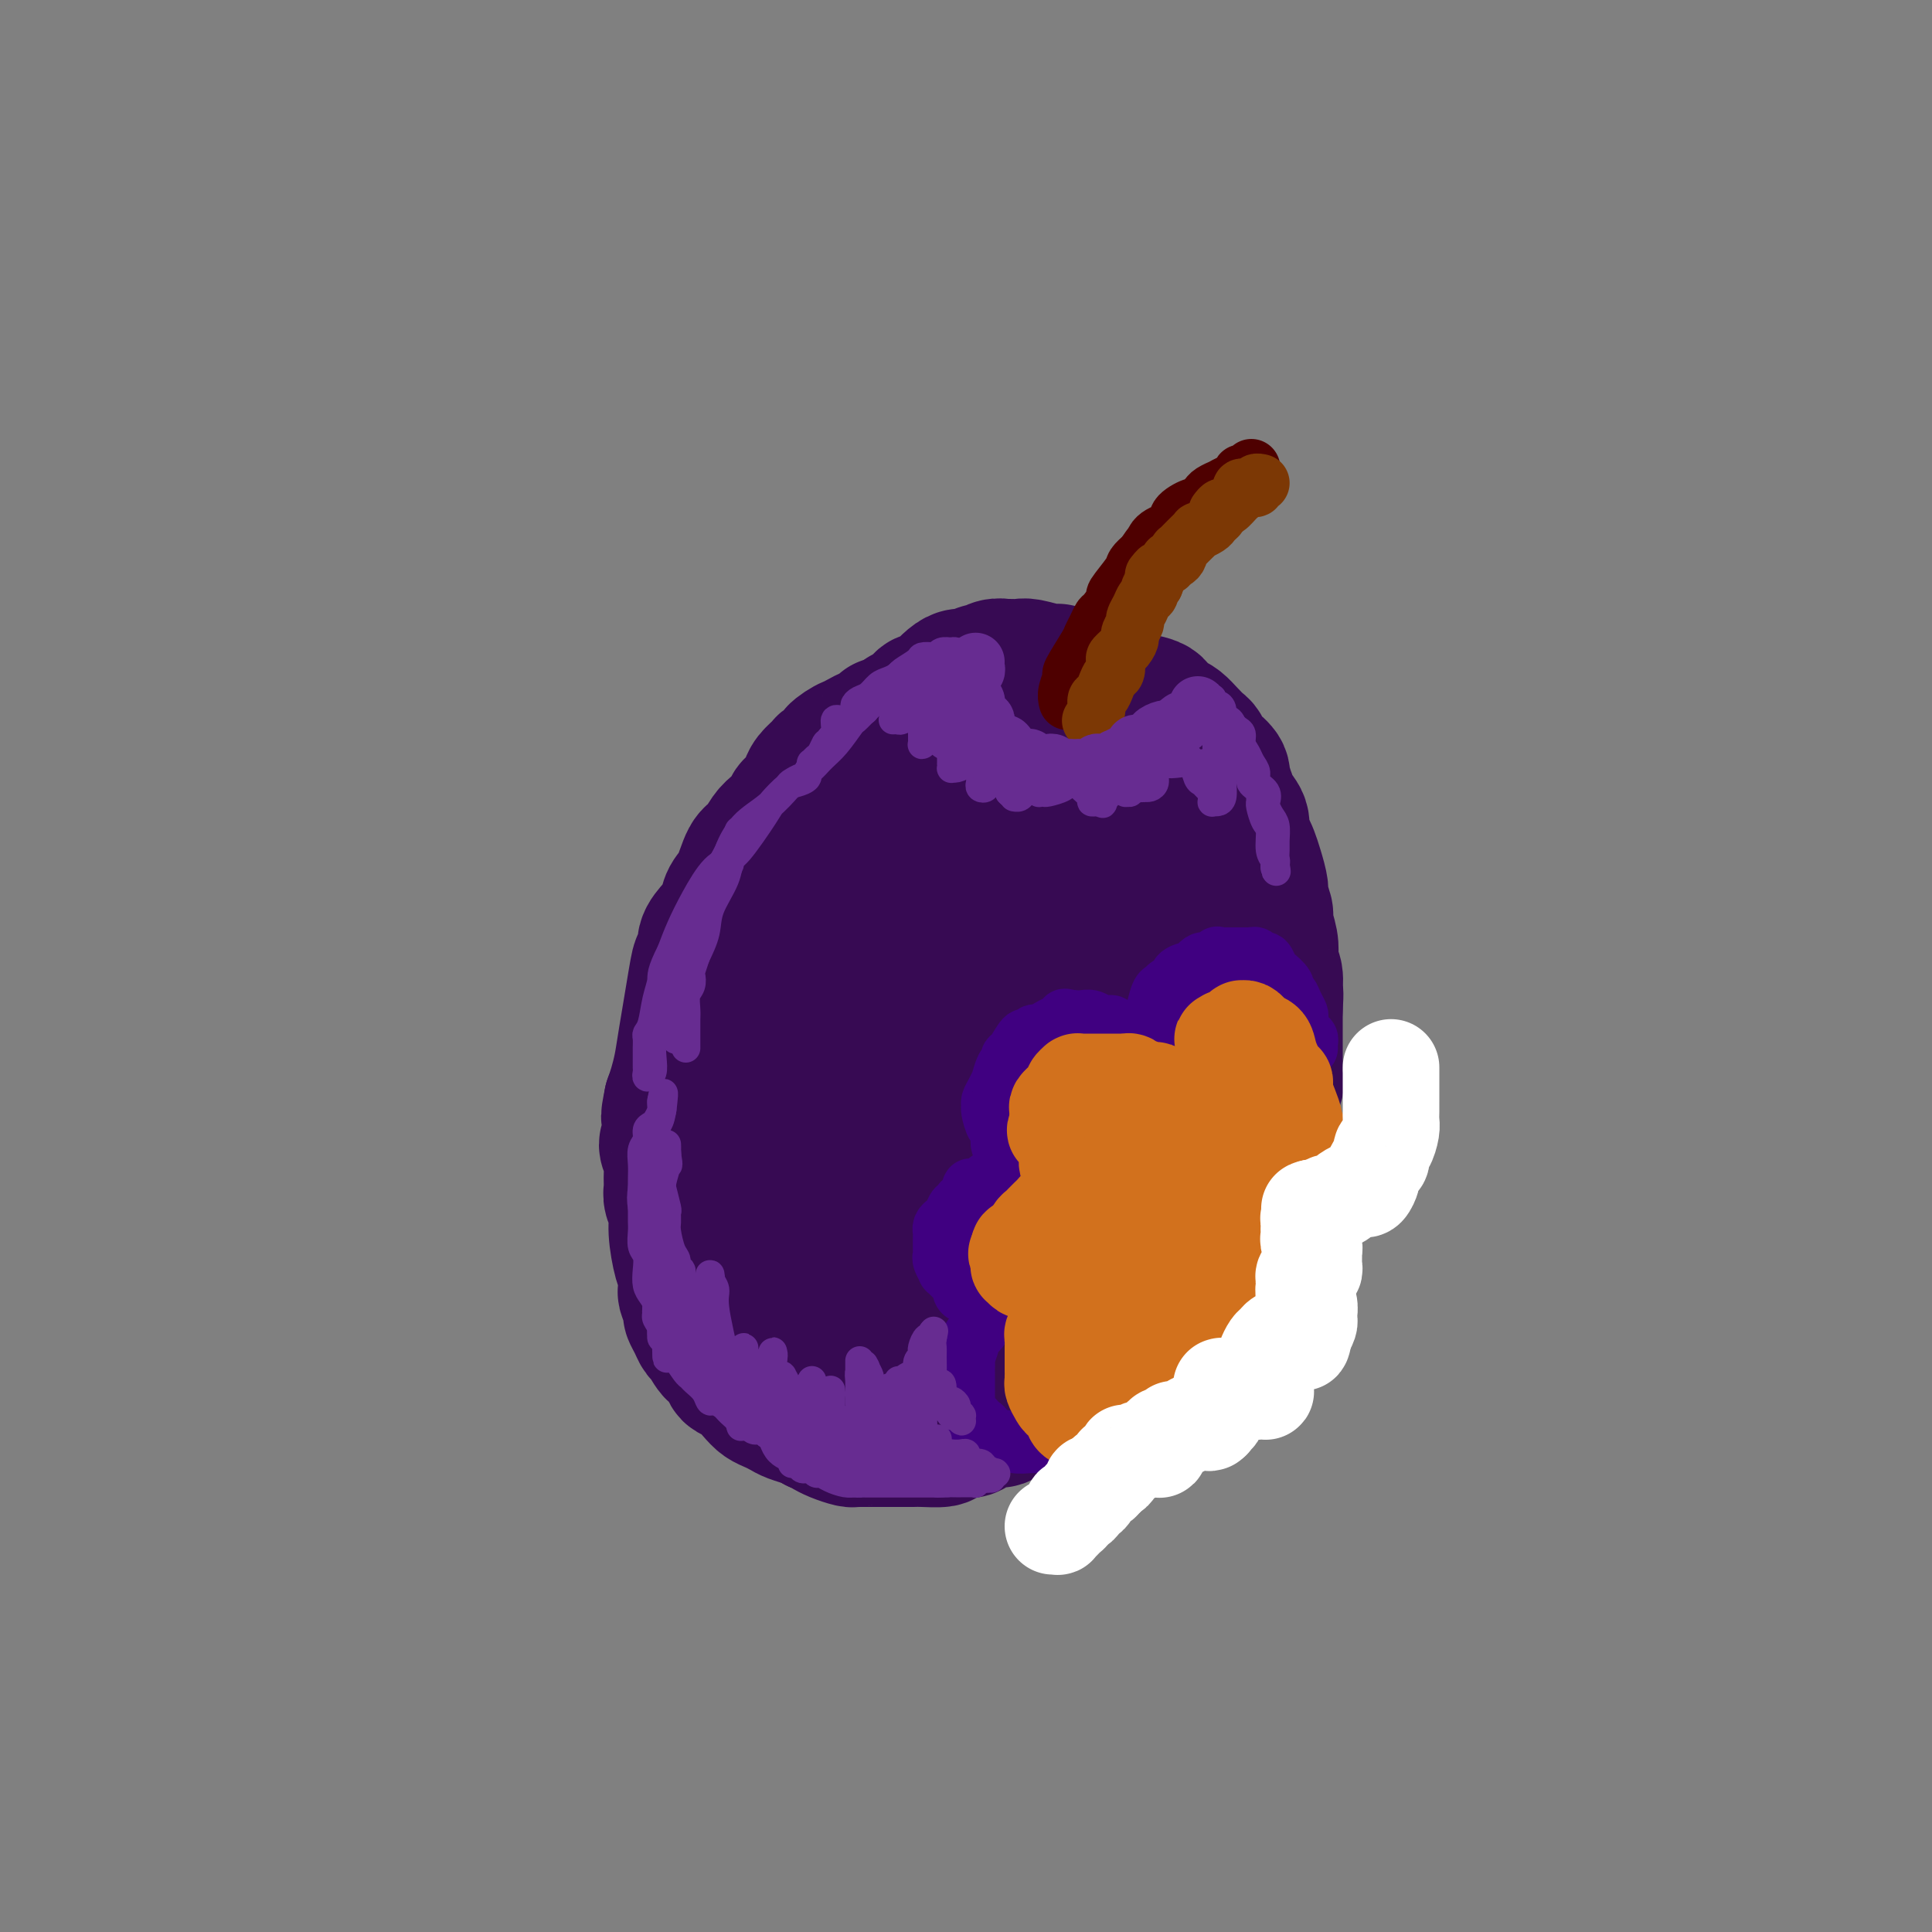 <svg viewBox='0 0 400 400' version='1.1' xmlns='http://www.w3.org/2000/svg' xmlns:xlink='http://www.w3.org/1999/xlink'><rect x="0" y="0" width="400" height="400" fill="#808080" stroke="none"/><g fill='none' stroke='rgb(55,10,83)' stroke-width='28' stroke-linecap='round' stroke-linejoin='round'><path d='M219,139c-0.424,0.008 -0.848,0.016 -1,0c-0.152,-0.016 -0.034,-0.057 0,0c0.034,0.057 -0.018,0.212 -1,0c-0.982,-0.212 -2.896,-0.790 -4,-1c-1.104,-0.210 -1.399,-0.052 -2,0c-0.601,0.052 -1.508,-0.001 -2,0c-0.492,0.001 -0.569,0.057 -1,0c-0.431,-0.057 -1.218,-0.226 -2,0c-0.782,0.226 -1.560,0.847 -2,1c-0.440,0.153 -0.542,-0.162 -1,0c-0.458,0.162 -1.273,0.803 -2,1c-0.727,0.197 -1.364,-0.048 -2,0c-0.636,0.048 -1.269,0.389 -2,1c-0.731,0.611 -1.561,1.491 -2,2c-0.439,0.509 -0.489,0.647 -1,1c-0.511,0.353 -1.485,0.921 -2,1c-0.515,0.079 -0.571,-0.329 -1,0c-0.429,0.329 -1.231,1.396 -2,2c-0.769,0.604 -1.505,0.744 -2,1c-0.495,0.256 -0.747,0.628 -1,1'/><path d='M186,149c-2.691,1.586 -2.918,1.050 -3,1c-0.082,-0.050 -0.020,0.386 -1,1c-0.980,0.614 -3.003,1.407 -4,2c-0.997,0.593 -0.968,0.985 -1,1c-0.032,0.015 -0.126,-0.348 -1,0c-0.874,0.348 -2.528,1.405 -3,2c-0.472,0.595 0.238,0.726 0,1c-0.238,0.274 -1.426,0.692 -2,1c-0.574,0.308 -0.535,0.507 -1,1c-0.465,0.493 -1.434,1.279 -2,2c-0.566,0.721 -0.728,1.376 -1,2c-0.272,0.624 -0.653,1.217 -1,2c-0.347,0.783 -0.659,1.756 -1,2c-0.341,0.244 -0.710,-0.239 -1,0c-0.290,0.239 -0.500,1.202 -1,2c-0.500,0.798 -1.288,1.432 -2,2c-0.712,0.568 -1.346,1.072 -2,2c-0.654,0.928 -1.326,2.282 -2,3c-0.674,0.718 -1.349,0.800 -2,2c-0.651,1.200 -1.278,3.517 -2,5c-0.722,1.483 -1.537,2.131 -2,3c-0.463,0.869 -0.572,1.959 -1,3c-0.428,1.041 -1.174,2.035 -2,3c-0.826,0.965 -1.731,1.903 -2,3c-0.269,1.097 0.097,2.355 0,3c-0.097,0.645 -0.656,0.679 -1,1c-0.344,0.321 -0.473,0.928 -1,4c-0.527,3.072 -1.450,8.607 -2,12c-0.550,3.393 -0.725,4.644 -1,6c-0.275,1.356 -0.650,2.816 -1,4c-0.350,1.184 -0.675,2.092 -1,3'/><path d='M139,228c-1.084,5.405 -0.295,2.416 0,2c0.295,-0.416 0.097,1.740 0,3c-0.097,1.260 -0.093,1.625 0,2c0.093,0.375 0.274,0.762 0,1c-0.274,0.238 -1.003,0.328 -1,1c0.003,0.672 0.737,1.926 1,3c0.263,1.074 0.056,1.968 0,3c-0.056,1.032 0.040,2.202 0,3c-0.040,0.798 -0.217,1.224 0,2c0.217,0.776 0.829,1.904 1,3c0.171,1.096 -0.099,2.161 0,4c0.099,1.839 0.566,4.451 1,6c0.434,1.549 0.833,2.035 1,3c0.167,0.965 0.100,2.408 0,3c-0.100,0.592 -0.234,0.334 0,1c0.234,0.666 0.835,2.256 1,3c0.165,0.744 -0.108,0.641 0,1c0.108,0.359 0.596,1.179 1,2c0.404,0.821 0.724,1.643 1,2c0.276,0.357 0.510,0.251 1,1c0.490,0.749 1.237,2.354 2,3c0.763,0.646 1.541,0.334 2,1c0.459,0.666 0.598,2.311 1,3c0.402,0.689 1.067,0.422 2,1c0.933,0.578 2.136,2.000 3,3c0.864,1.000 1.390,1.577 2,2c0.610,0.423 1.304,0.691 2,1c0.696,0.309 1.393,0.660 2,1c0.607,0.340 1.125,0.668 2,1c0.875,0.332 2.107,0.666 3,1c0.893,0.334 1.446,0.667 2,1'/><path d='M169,295c2.078,0.956 1.775,0.845 2,1c0.225,0.155 0.980,0.578 2,1c1.020,0.422 2.305,0.845 3,1c0.695,0.155 0.800,0.041 1,0c0.200,-0.041 0.495,-0.011 1,0c0.505,0.011 1.219,0.003 2,0c0.781,-0.003 1.627,-0.001 2,0c0.373,0.001 0.271,0.000 1,0c0.729,-0.000 2.287,0.001 3,0c0.713,-0.001 0.581,-0.003 1,0c0.419,0.003 1.390,0.011 2,0c0.610,-0.011 0.858,-0.039 2,0c1.142,0.039 3.176,0.146 4,0c0.824,-0.146 0.438,-0.546 1,-1c0.562,-0.454 2.072,-0.962 3,-1c0.928,-0.038 1.274,0.393 2,0c0.726,-0.393 1.833,-1.611 3,-2c1.167,-0.389 2.395,0.051 3,0c0.605,-0.051 0.586,-0.591 1,-1c0.414,-0.409 1.262,-0.686 2,-1c0.738,-0.314 1.367,-0.665 2,-1c0.633,-0.335 1.272,-0.653 2,-1c0.728,-0.347 1.546,-0.722 2,-1c0.454,-0.278 0.545,-0.460 1,-1c0.455,-0.540 1.273,-1.439 2,-2c0.727,-0.561 1.364,-0.783 2,-1c0.636,-0.217 1.273,-0.428 2,-1c0.727,-0.572 1.545,-1.504 2,-2c0.455,-0.496 0.545,-0.557 1,-1c0.455,-0.443 1.273,-1.270 2,-2c0.727,-0.730 1.364,-1.365 2,-2'/><path d='M230,277c2.811,-2.126 1.837,-0.940 2,-1c0.163,-0.060 1.461,-1.364 2,-2c0.539,-0.636 0.319,-0.603 1,-1c0.681,-0.397 2.263,-1.223 3,-2c0.737,-0.777 0.629,-1.504 1,-2c0.371,-0.496 1.222,-0.760 2,-1c0.778,-0.240 1.485,-0.455 2,-1c0.515,-0.545 0.839,-1.420 1,-2c0.161,-0.580 0.161,-0.865 1,-2c0.839,-1.135 2.519,-3.118 3,-4c0.481,-0.882 -0.236,-0.661 0,-1c0.236,-0.339 1.424,-1.236 2,-2c0.576,-0.764 0.541,-1.393 1,-2c0.459,-0.607 1.414,-1.190 2,-2c0.586,-0.810 0.805,-1.845 1,-3c0.195,-1.155 0.365,-2.430 1,-3c0.635,-0.570 1.733,-0.436 2,-1c0.267,-0.564 -0.298,-1.827 0,-3c0.298,-1.173 1.461,-2.256 2,-3c0.539,-0.744 0.456,-1.151 1,-2c0.544,-0.849 1.715,-2.142 2,-3c0.285,-0.858 -0.316,-1.281 0,-3c0.316,-1.719 1.549,-4.733 2,-6c0.451,-1.267 0.121,-0.787 0,-1c-0.121,-0.213 -0.032,-1.121 0,-2c0.032,-0.879 0.009,-1.730 0,-3c-0.009,-1.270 -0.002,-2.959 0,-4c0.002,-1.041 0.001,-1.434 0,-2c-0.001,-0.566 -0.000,-1.305 0,-2c0.000,-0.695 0.000,-1.348 0,-2'/><path d='M264,209c0.293,-4.618 0.027,-3.662 0,-4c-0.027,-0.338 0.185,-1.971 0,-3c-0.185,-1.029 -0.766,-1.454 -1,-2c-0.234,-0.546 -0.119,-1.214 0,-2c0.119,-0.786 0.243,-1.689 0,-3c-0.243,-1.311 -0.853,-3.029 -1,-4c-0.147,-0.971 0.168,-1.194 0,-2c-0.168,-0.806 -0.818,-2.194 -1,-3c-0.182,-0.806 0.105,-1.030 0,-2c-0.105,-0.970 -0.601,-2.686 -1,-4c-0.399,-1.314 -0.702,-2.228 -1,-3c-0.298,-0.772 -0.590,-1.404 -1,-2c-0.410,-0.596 -0.937,-1.157 -1,-2c-0.063,-0.843 0.339,-1.969 0,-3c-0.339,-1.031 -1.418,-1.968 -2,-3c-0.582,-1.032 -0.667,-2.159 -1,-3c-0.333,-0.841 -0.916,-1.395 -1,-2c-0.084,-0.605 0.329,-1.261 0,-2c-0.329,-0.739 -1.401,-1.563 -2,-2c-0.599,-0.437 -0.727,-0.488 -1,-1c-0.273,-0.512 -0.692,-1.485 -1,-2c-0.308,-0.515 -0.507,-0.571 -1,-1c-0.493,-0.429 -1.281,-1.232 -2,-2c-0.719,-0.768 -1.370,-1.502 -2,-2c-0.630,-0.498 -1.238,-0.760 -2,-1c-0.762,-0.240 -1.679,-0.457 -2,-1c-0.321,-0.543 -0.047,-1.414 -1,-2c-0.953,-0.586 -3.132,-0.889 -4,-1c-0.868,-0.111 -0.426,-0.030 -1,0c-0.574,0.030 -2.164,0.009 -3,0c-0.836,-0.009 -0.918,-0.004 -1,0'/><path d='M230,145c-2.627,-0.755 -2.193,-0.143 -3,0c-0.807,0.143 -2.855,-0.181 -4,0c-1.145,0.181 -1.389,0.869 -2,1c-0.611,0.131 -1.590,-0.296 -3,0c-1.410,0.296 -3.252,1.313 -4,2c-0.748,0.687 -0.402,1.042 -1,1c-0.598,-0.042 -2.139,-0.481 -3,0c-0.861,0.481 -1.041,1.882 -2,3c-0.959,1.118 -2.696,1.955 -4,3c-1.304,1.045 -2.174,2.300 -3,3c-0.826,0.700 -1.609,0.844 -3,2c-1.391,1.156 -3.390,3.323 -5,5c-1.610,1.677 -2.832,2.863 -4,4c-1.168,1.137 -2.284,2.223 -4,4c-1.716,1.777 -4.033,4.244 -6,7c-1.967,2.756 -3.586,5.801 -5,8c-1.414,2.199 -2.624,3.552 -4,5c-1.376,1.448 -2.918,2.990 -5,6c-2.082,3.010 -4.705,7.488 -7,12c-2.295,4.512 -4.263,9.057 -6,13c-1.737,3.943 -3.243,7.282 -4,9c-0.757,1.718 -0.764,1.814 -1,2c-0.236,0.186 -0.700,0.462 -1,2c-0.300,1.538 -0.435,4.339 0,7c0.435,2.661 1.439,5.181 2,8c0.561,2.819 0.679,5.938 1,8c0.321,2.062 0.846,3.066 1,4c0.154,0.934 -0.062,1.797 0,3c0.062,1.203 0.401,2.747 1,4c0.599,1.253 1.457,2.215 2,3c0.543,0.785 0.772,1.392 1,2'/><path d='M154,276c1.847,6.377 2.463,2.819 3,2c0.537,-0.819 0.995,1.101 3,2c2.005,0.899 5.559,0.777 8,1c2.441,0.223 3.770,0.793 5,1c1.230,0.207 2.360,0.053 3,0c0.640,-0.053 0.791,-0.006 1,0c0.209,0.006 0.475,-0.030 1,0c0.525,0.030 1.308,0.127 2,0c0.692,-0.127 1.292,-0.478 2,-1c0.708,-0.522 1.523,-1.214 3,-2c1.477,-0.786 3.617,-1.666 5,-3c1.383,-1.334 2.008,-3.122 3,-4c0.992,-0.878 2.350,-0.846 4,-2c1.650,-1.154 3.592,-3.493 5,-5c1.408,-1.507 2.283,-2.181 4,-4c1.717,-1.819 4.276,-4.784 6,-7c1.724,-2.216 2.614,-3.684 4,-6c1.386,-2.316 3.268,-5.481 5,-8c1.732,-2.519 3.316,-4.393 5,-7c1.684,-2.607 3.470,-5.949 5,-9c1.530,-3.051 2.806,-5.812 4,-9c1.194,-3.188 2.306,-6.802 3,-9c0.694,-2.198 0.971,-2.980 1,-4c0.029,-1.020 -0.189,-2.280 0,-3c0.189,-0.720 0.784,-0.902 1,-2c0.216,-1.098 0.054,-3.114 0,-4c-0.054,-0.886 -0.001,-0.644 0,-1c0.001,-0.356 -0.051,-1.312 0,-2c0.051,-0.688 0.206,-1.108 0,-2c-0.206,-0.892 -0.773,-2.255 -1,-3c-0.227,-0.745 -0.113,-0.873 0,-1'/><path d='M239,184c0.433,-5.201 -0.484,-2.704 -1,-2c-0.516,0.704 -0.631,-0.385 -1,-1c-0.369,-0.615 -0.992,-0.755 -2,-1c-1.008,-0.245 -2.402,-0.596 -3,-1c-0.598,-0.404 -0.399,-0.862 -1,-1c-0.601,-0.138 -2.000,0.044 -3,0c-1.000,-0.044 -1.601,-0.316 -3,0c-1.399,0.316 -3.596,1.218 -5,2c-1.404,0.782 -2.014,1.444 -3,2c-0.986,0.556 -2.346,1.004 -4,2c-1.654,0.996 -3.602,2.538 -5,5c-1.398,2.462 -2.247,5.843 -4,9c-1.753,3.157 -4.410,6.090 -6,8c-1.590,1.910 -2.113,2.796 -3,5c-0.887,2.204 -2.136,5.727 -3,8c-0.864,2.273 -1.341,3.298 -2,5c-0.659,1.702 -1.500,4.082 -2,6c-0.500,1.918 -0.660,3.376 -1,6c-0.340,2.624 -0.861,6.416 -1,10c-0.139,3.584 0.105,6.962 0,9c-0.105,2.038 -0.557,2.737 0,4c0.557,1.263 2.125,3.089 3,4c0.875,0.911 1.059,0.907 2,1c0.941,0.093 2.639,0.285 4,0c1.361,-0.285 2.386,-1.045 3,-1c0.614,0.045 0.817,0.897 2,0c1.183,-0.897 3.345,-3.541 4,-4c0.655,-0.459 -0.195,1.269 1,-1c1.195,-2.269 4.437,-8.534 6,-11c1.563,-2.466 1.447,-1.133 2,-2c0.553,-0.867 1.777,-3.933 3,-7'/><path d='M216,238c3.050,-5.927 4.674,-10.245 6,-14c1.326,-3.755 2.355,-6.945 3,-9c0.645,-2.055 0.905,-2.973 1,-4c0.095,-1.027 0.026,-2.164 0,-3c-0.026,-0.836 -0.007,-1.372 0,-2c0.007,-0.628 0.002,-1.347 0,-2c-0.002,-0.653 -0.000,-1.238 0,-2c0.000,-0.762 -0.000,-1.700 0,-3c0.000,-1.300 0.001,-2.964 0,-4c-0.001,-1.036 -0.003,-1.446 0,-2c0.003,-0.554 0.012,-1.252 0,-2c-0.012,-0.748 -0.046,-1.547 0,-2c0.046,-0.453 0.171,-0.559 0,-1c-0.171,-0.441 -0.638,-1.216 -1,-2c-0.362,-0.784 -0.619,-1.576 -1,-2c-0.381,-0.424 -0.887,-0.481 -1,-1c-0.113,-0.519 0.166,-1.502 0,-2c-0.166,-0.498 -0.777,-0.511 -1,-1c-0.223,-0.489 -0.059,-1.455 0,-2c0.059,-0.545 0.012,-0.671 0,-1c-0.012,-0.329 0.011,-0.862 0,-1c-0.011,-0.138 -0.055,0.117 0,0c0.055,-0.117 0.209,-0.608 0,-1c-0.209,-0.392 -0.780,-0.686 -1,-1c-0.220,-0.314 -0.087,-0.647 0,-1c0.087,-0.353 0.129,-0.725 0,-1c-0.129,-0.275 -0.430,-0.452 -1,-1c-0.570,-0.548 -1.411,-1.466 -2,-2c-0.589,-0.534 -0.928,-0.682 -1,-1c-0.072,-0.318 0.122,-0.805 0,-1c-0.122,-0.195 -0.561,-0.097 -1,0'/><path d='M216,167c-2.268,-3.431 -2.938,-1.507 -3,-1c-0.062,0.507 0.483,-0.402 -1,0c-1.483,0.402 -4.994,2.116 -7,3c-2.006,0.884 -2.505,0.938 -4,2c-1.495,1.062 -3.985,3.132 -6,5c-2.015,1.868 -3.555,3.534 -5,5c-1.445,1.466 -2.794,2.731 -4,4c-1.206,1.269 -2.267,2.540 -3,4c-0.733,1.460 -1.136,3.107 -2,4c-0.864,0.893 -2.189,1.030 -3,2c-0.811,0.970 -1.109,2.771 -2,4c-0.891,1.229 -2.375,1.886 -3,3c-0.625,1.114 -0.391,2.686 -1,4c-0.609,1.314 -2.062,2.372 -3,4c-0.938,1.628 -1.361,3.826 -2,5c-0.639,1.174 -1.493,1.322 -2,2c-0.507,0.678 -0.668,1.885 -1,3c-0.332,1.115 -0.836,2.136 -1,3c-0.164,0.864 0.011,1.570 0,4c-0.011,2.430 -0.207,6.584 0,9c0.207,2.416 0.816,3.094 1,4c0.184,0.906 -0.057,2.039 0,3c0.057,0.961 0.411,1.750 1,3c0.589,1.250 1.414,2.960 2,4c0.586,1.040 0.934,1.408 1,2c0.066,0.592 -0.148,1.406 0,2c0.148,0.594 0.658,0.969 1,1c0.342,0.031 0.514,-0.280 1,0c0.486,0.280 1.285,1.152 2,2c0.715,0.848 1.347,1.671 2,2c0.653,0.329 1.326,0.165 2,0'/><path d='M176,259c1.246,0.745 0.360,0.107 1,0c0.640,-0.107 2.807,0.317 4,0c1.193,-0.317 1.413,-1.374 3,-3c1.587,-1.626 4.541,-3.822 6,-5c1.459,-1.178 1.424,-1.337 2,-2c0.576,-0.663 1.762,-1.830 3,-4c1.238,-2.170 2.528,-5.342 4,-8c1.472,-2.658 3.127,-4.802 4,-7c0.873,-2.198 0.965,-4.450 1,-6c0.035,-1.550 0.013,-2.396 0,-3c-0.013,-0.604 -0.018,-0.964 0,-2c0.018,-1.036 0.058,-2.746 0,-4c-0.058,-1.254 -0.213,-2.050 0,-3c0.213,-0.950 0.793,-2.052 1,-3c0.207,-0.948 0.041,-1.741 0,-3c-0.041,-1.259 0.045,-2.985 0,-4c-0.045,-1.015 -0.219,-1.321 0,-2c0.219,-0.679 0.833,-1.733 1,-3c0.167,-1.267 -0.111,-2.748 0,-4c0.111,-1.252 0.611,-2.276 1,-3c0.389,-0.724 0.666,-1.147 1,-2c0.334,-0.853 0.723,-2.134 1,-3c0.277,-0.866 0.441,-1.317 1,-2c0.559,-0.683 1.513,-1.598 2,-2c0.487,-0.402 0.506,-0.292 1,-1c0.494,-0.708 1.462,-2.235 2,-3c0.538,-0.765 0.644,-0.769 1,-1c0.356,-0.231 0.961,-0.691 1,-1c0.039,-0.309 -0.490,-0.468 0,-1c0.490,-0.532 1.997,-1.438 3,-2c1.003,-0.562 1.501,-0.781 2,-1'/><path d='M222,171c2.719,-3.630 1.516,-1.706 1,-1c-0.516,0.706 -0.345,0.193 0,0c0.345,-0.193 0.865,-0.066 1,0c0.135,0.066 -0.115,0.069 0,0c0.115,-0.069 0.594,-0.211 1,0c0.406,0.211 0.739,0.777 1,1c0.261,0.223 0.450,0.105 1,0c0.550,-0.105 1.460,-0.198 2,0c0.540,0.198 0.709,0.686 1,1c0.291,0.314 0.704,0.455 1,1c0.296,0.545 0.476,1.493 1,2c0.524,0.507 1.394,0.573 2,1c0.606,0.427 0.949,1.215 1,2c0.051,0.785 -0.189,1.568 0,2c0.189,0.432 0.807,0.515 1,1c0.193,0.485 -0.040,1.374 0,2c0.040,0.626 0.352,0.990 1,2c0.648,1.010 1.631,2.668 2,4c0.369,1.332 0.124,2.340 0,3c-0.124,0.660 -0.128,0.972 0,2c0.128,1.028 0.386,2.773 0,4c-0.386,1.227 -1.417,1.935 -2,4c-0.583,2.065 -0.720,5.485 -1,7c-0.280,1.515 -0.704,1.125 -1,2c-0.296,0.875 -0.464,3.014 -1,4c-0.536,0.986 -1.439,0.819 -2,2c-0.561,1.181 -0.780,3.709 -1,5c-0.220,1.291 -0.440,1.346 -1,2c-0.560,0.654 -1.458,1.907 -2,3c-0.542,1.093 -0.726,2.027 -1,3c-0.274,0.973 -0.637,1.987 -1,3'/><path d='M226,233c-1.514,4.602 -0.300,4.107 0,4c0.300,-0.107 -0.315,0.174 -1,1c-0.685,0.826 -1.441,2.196 -2,3c-0.559,0.804 -0.920,1.040 -1,2c-0.080,0.960 0.122,2.642 0,4c-0.122,1.358 -0.568,2.391 -1,3c-0.432,0.609 -0.848,0.793 -1,1c-0.152,0.207 -0.038,0.437 0,1c0.038,0.563 -0.001,1.457 0,2c0.001,0.543 0.041,0.733 0,1c-0.041,0.267 -0.163,0.609 0,1c0.163,0.391 0.610,0.829 1,1c0.390,0.171 0.724,0.074 1,0c0.276,-0.074 0.494,-0.126 1,0c0.506,0.126 1.301,0.429 2,0c0.699,-0.429 1.301,-1.589 2,-2c0.699,-0.411 1.495,-0.073 2,-1c0.505,-0.927 0.718,-3.120 1,-4c0.282,-0.880 0.633,-0.446 1,-2c0.367,-1.554 0.750,-5.095 1,-7c0.250,-1.905 0.368,-2.174 1,-3c0.632,-0.826 1.780,-2.210 2,-3c0.220,-0.790 -0.487,-0.986 0,-2c0.487,-1.014 2.169,-2.845 3,-5c0.831,-2.155 0.811,-4.634 1,-6c0.189,-1.366 0.587,-1.617 1,-2c0.413,-0.383 0.843,-0.896 1,-1c0.157,-0.104 0.042,0.203 0,0c-0.042,-0.203 -0.012,-0.915 0,-1c0.012,-0.085 0.006,0.458 0,1'/><path d='M241,219c1.793,-4.922 0.775,-1.727 0,0c-0.775,1.727 -1.308,1.987 -2,3c-0.692,1.013 -1.542,2.778 -2,4c-0.458,1.222 -0.525,1.900 -2,4c-1.475,2.100 -4.357,5.622 -6,8c-1.643,2.378 -2.045,3.614 -3,5c-0.955,1.386 -2.463,2.924 -3,4c-0.537,1.076 -0.104,1.691 -1,3c-0.896,1.309 -3.122,3.313 -4,5c-0.878,1.687 -0.410,3.057 -1,4c-0.590,0.943 -2.238,1.459 -3,2c-0.762,0.541 -0.637,1.105 -1,2c-0.363,0.895 -1.214,2.119 -2,3c-0.786,0.881 -1.507,1.420 -2,2c-0.493,0.580 -0.759,1.203 -1,2c-0.241,0.797 -0.457,1.769 -1,2c-0.543,0.231 -1.414,-0.278 -2,0c-0.586,0.278 -0.889,1.344 -1,2c-0.111,0.656 -0.032,0.902 0,1c0.032,0.098 0.016,0.049 0,0'/></g>
<g fill='none' stroke='rgb(64,0,129)' stroke-width='12' stroke-linecap='round' stroke-linejoin='round'><path d='M271,217c-0.022,-0.317 -0.043,-0.633 0,-1c0.043,-0.367 0.152,-0.784 0,-1c-0.152,-0.216 -0.565,-0.233 -1,-1c-0.435,-0.767 -0.891,-2.286 -1,-3c-0.109,-0.714 0.130,-0.624 0,-1c-0.130,-0.376 -0.630,-1.218 -1,-2c-0.370,-0.782 -0.610,-1.504 -1,-2c-0.390,-0.496 -0.931,-0.768 -1,-1c-0.069,-0.232 0.332,-0.425 0,-1c-0.332,-0.575 -1.398,-1.531 -2,-2c-0.602,-0.469 -0.738,-0.451 -1,-1c-0.262,-0.549 -0.648,-1.664 -1,-2c-0.352,-0.336 -0.671,0.106 -1,0c-0.329,-0.106 -0.668,-0.760 -1,-1c-0.332,-0.240 -0.655,-0.064 -1,0c-0.345,0.064 -0.711,0.017 -1,0c-0.289,-0.017 -0.501,-0.005 -1,0c-0.499,0.005 -1.285,0.001 -2,0c-0.715,-0.001 -1.357,-0.001 -2,0'/><path d='M253,198c-1.509,-0.219 -0.781,-0.265 -1,0c-0.219,0.265 -1.385,0.841 -2,1c-0.615,0.159 -0.681,-0.098 -1,0c-0.319,0.098 -0.893,0.551 -1,1c-0.107,0.449 0.252,0.894 0,1c-0.252,0.106 -1.114,-0.125 -2,0c-0.886,0.125 -1.795,0.608 -2,1c-0.205,0.392 0.295,0.694 0,1c-0.295,0.306 -1.384,0.615 -2,1c-0.616,0.385 -0.757,0.846 -1,1c-0.243,0.154 -0.587,0.002 -1,1c-0.413,0.998 -0.895,3.147 -1,4c-0.105,0.853 0.168,0.411 0,1c-0.168,0.589 -0.777,2.210 -1,3c-0.223,0.790 -0.062,0.749 0,1c0.062,0.251 0.023,0.795 0,1c-0.023,0.205 -0.032,0.071 0,0c0.032,-0.071 0.103,-0.078 0,0c-0.103,0.078 -0.380,0.241 -1,0c-0.620,-0.241 -1.584,-0.887 -2,-1c-0.416,-0.113 -0.285,0.306 -1,0c-0.715,-0.306 -2.274,-1.336 -3,-2c-0.726,-0.664 -0.617,-0.963 -1,-1c-0.383,-0.037 -1.257,0.186 -2,0c-0.743,-0.186 -1.354,-0.781 -2,-1c-0.646,-0.219 -1.327,-0.063 -2,0c-0.673,0.063 -1.336,0.031 -2,0'/><path d='M222,211c-2.605,-0.513 -1.118,-0.296 -1,0c0.118,0.296 -1.135,0.672 -2,1c-0.865,0.328 -1.344,0.607 -2,1c-0.656,0.393 -1.489,0.901 -2,1c-0.511,0.099 -0.701,-0.209 -1,0c-0.299,0.209 -0.706,0.935 -1,1c-0.294,0.065 -0.474,-0.532 -1,0c-0.526,0.532 -1.399,2.193 -2,3c-0.601,0.807 -0.931,0.761 -1,1c-0.069,0.239 0.122,0.763 0,1c-0.122,0.237 -0.558,0.185 -1,1c-0.442,0.815 -0.889,2.495 -1,3c-0.111,0.505 0.113,-0.165 0,0c-0.113,0.165 -0.564,1.166 -1,2c-0.436,0.834 -0.859,1.503 -1,2c-0.141,0.497 -0.000,0.824 0,1c0.000,0.176 -0.139,0.202 0,1c0.139,0.798 0.558,2.369 1,3c0.442,0.631 0.907,0.322 1,1c0.093,0.678 -0.185,2.343 0,3c0.185,0.657 0.835,0.306 1,1c0.165,0.694 -0.155,2.435 0,3c0.155,0.565 0.784,-0.044 1,0c0.216,0.044 0.020,0.743 0,1c-0.020,0.257 0.137,0.074 0,0c-0.137,-0.074 -0.569,-0.037 -1,0'/><path d='M208,242c0.496,2.405 0.235,1.419 0,1c-0.235,-0.419 -0.444,-0.270 -1,0c-0.556,0.270 -1.459,0.661 -2,1c-0.541,0.339 -0.719,0.625 -1,1c-0.281,0.375 -0.667,0.839 -1,1c-0.333,0.161 -0.615,0.017 -1,0c-0.385,-0.017 -0.873,0.091 -1,0c-0.127,-0.091 0.107,-0.380 0,0c-0.107,0.380 -0.553,1.429 -1,2c-0.447,0.571 -0.893,0.664 -1,1c-0.107,0.336 0.125,0.916 0,1c-0.125,0.084 -0.608,-0.328 -1,0c-0.392,0.328 -0.693,1.395 -1,2c-0.307,0.605 -0.618,0.747 -1,1c-0.382,0.253 -0.834,0.617 -1,1c-0.166,0.383 -0.046,0.784 0,1c0.046,0.216 0.016,0.248 0,1c-0.016,0.752 -0.020,2.224 0,3c0.020,0.776 0.064,0.856 0,1c-0.064,0.144 -0.238,0.353 0,1c0.238,0.647 0.887,1.731 1,2c0.113,0.269 -0.308,-0.278 0,0c0.308,0.278 1.347,1.380 2,2c0.653,0.620 0.921,0.758 1,1c0.079,0.242 -0.032,0.587 0,1c0.032,0.413 0.208,0.895 1,1c0.792,0.105 2.201,-0.168 3,0c0.799,0.168 0.987,0.777 1,1c0.013,0.223 -0.150,0.060 0,0c0.150,-0.060 0.614,-0.017 1,0c0.386,0.017 0.693,0.009 1,0'/><path d='M206,269c0.915,0.411 0.204,0.940 0,1c-0.204,0.060 0.100,-0.349 0,0c-0.100,0.349 -0.605,1.456 -1,2c-0.395,0.544 -0.679,0.525 -1,1c-0.321,0.475 -0.678,1.444 -1,2c-0.322,0.556 -0.608,0.698 -1,1c-0.392,0.302 -0.890,0.762 -1,1c-0.110,0.238 0.167,0.253 0,1c-0.167,0.747 -0.777,2.227 -1,3c-0.223,0.773 -0.060,0.841 0,1c0.060,0.159 0.016,0.410 0,1c-0.016,0.590 -0.004,1.520 0,2c0.004,0.480 0.000,0.509 0,1c-0.000,0.491 0.003,1.445 0,2c-0.003,0.555 -0.011,0.712 0,1c0.011,0.288 0.041,0.708 0,1c-0.041,0.292 -0.152,0.456 0,1c0.152,0.544 0.566,1.469 1,2c0.434,0.531 0.887,0.667 1,1c0.113,0.333 -0.113,0.864 0,1c0.113,0.136 0.566,-0.121 1,0c0.434,0.121 0.848,0.620 1,1c0.152,0.380 0.041,0.641 0,1c-0.041,0.359 -0.012,0.817 0,1c0.012,0.183 0.006,0.092 0,0'/><path d='M204,298c0.802,2.630 0.807,0.705 1,0c0.193,-0.705 0.573,-0.189 1,0c0.427,0.189 0.899,0.051 1,0c0.101,-0.051 -0.170,-0.015 0,0c0.170,0.015 0.782,0.008 1,0c0.218,-0.008 0.042,-0.016 0,0c-0.042,0.016 0.051,0.057 0,0c-0.051,-0.057 -0.246,-0.211 0,0c0.246,0.211 0.931,0.789 2,1c1.069,0.211 2.521,0.057 3,0c0.479,-0.057 -0.016,-0.015 0,0c0.016,0.015 0.543,0.004 1,0c0.457,-0.004 0.845,-0.001 1,0c0.155,0.001 0.078,0.001 0,0'/></g>
<g fill='none' stroke='rgb(210,113,29)' stroke-width='20' stroke-linecap='round' stroke-linejoin='round'><path d='M266,258c0.000,-1.131 0.000,-2.261 0,-3c-0.000,-0.739 -0.000,-1.086 0,-2c0.000,-0.914 0.000,-2.395 0,-3c-0.000,-0.605 -0.000,-0.335 0,-1c0.000,-0.665 0.000,-2.266 0,-3c-0.000,-0.734 -0.000,-0.600 0,-1c0.000,-0.400 0.000,-1.333 0,-2c-0.000,-0.667 -0.000,-1.069 0,-2c0.000,-0.931 0.000,-2.391 0,-3c-0.000,-0.609 -0.000,-0.366 0,-1c0.000,-0.634 0.000,-2.145 0,-3c-0.000,-0.855 -0.000,-1.055 0,-1c0.000,0.055 0.001,0.365 0,0c-0.001,-0.365 -0.003,-1.404 0,-2c0.003,-0.596 0.011,-0.747 0,-1c-0.011,-0.253 -0.041,-0.607 0,-1c0.041,-0.393 0.155,-0.827 0,-1c-0.155,-0.173 -0.577,-0.087 -1,0'/><path d='M265,228c-0.089,-4.804 0.187,-1.813 0,-1c-0.187,0.813 -0.838,-0.552 -1,-1c-0.162,-0.448 0.167,0.019 0,0c-0.167,-0.019 -0.828,-0.526 -1,-1c-0.172,-0.474 0.146,-0.914 0,-1c-0.146,-0.086 -0.756,0.183 -1,0c-0.244,-0.183 -0.121,-0.819 0,-1c0.121,-0.181 0.240,0.092 0,0c-0.240,-0.092 -0.838,-0.550 -1,-1c-0.162,-0.450 0.114,-0.891 0,-1c-0.114,-0.109 -0.618,0.114 -1,0c-0.382,-0.114 -0.642,-0.565 -1,-1c-0.358,-0.435 -0.814,-0.852 -1,-1c-0.186,-0.148 -0.102,-0.025 0,0c0.102,0.025 0.221,-0.049 0,0c-0.221,0.049 -0.781,0.220 -1,0c-0.219,-0.220 -0.096,-0.829 0,-1c0.096,-0.171 0.166,0.098 0,0c-0.166,-0.098 -0.566,-0.562 -1,-1c-0.434,-0.438 -0.901,-0.849 -1,-1c-0.099,-0.151 0.169,-0.040 0,0c-0.169,0.040 -0.776,0.011 -1,0c-0.224,-0.011 -0.064,-0.003 0,0c0.064,0.003 0.032,0.002 0,0'/><path d='M254,216c-1.705,-1.797 -0.468,-0.288 0,0c0.468,0.288 0.168,-0.645 0,-1c-0.168,-0.355 -0.203,-0.134 0,0c0.203,0.134 0.643,0.179 1,0c0.357,-0.179 0.631,-0.584 1,-1c0.369,-0.416 0.834,-0.844 1,-1c0.166,-0.156 0.034,-0.039 0,0c-0.034,0.039 0.031,-0.000 0,0c-0.031,0.000 -0.159,0.040 0,0c0.159,-0.040 0.605,-0.161 1,0c0.395,0.161 0.739,0.604 1,1c0.261,0.396 0.438,0.746 1,1c0.562,0.254 1.509,0.413 2,1c0.491,0.587 0.527,1.602 1,3c0.473,1.398 1.385,3.180 2,4c0.615,0.820 0.934,0.677 1,1c0.066,0.323 -0.122,1.112 0,2c0.122,0.888 0.555,1.876 1,3c0.445,1.124 0.904,2.384 1,3c0.096,0.616 -0.170,0.588 0,1c0.170,0.412 0.777,1.265 1,2c0.223,0.735 0.064,1.353 0,2c-0.064,0.647 -0.032,1.324 0,2'/><path d='M269,239c1.310,4.149 1.083,3.020 1,3c-0.083,-0.020 -0.024,1.067 0,2c0.024,0.933 0.014,1.711 0,2c-0.014,0.289 -0.031,0.089 0,0c0.031,-0.089 0.110,-0.065 0,0c-0.110,0.065 -0.410,0.172 -1,0c-0.590,-0.172 -1.472,-0.622 -2,-1c-0.528,-0.378 -0.704,-0.682 -1,-1c-0.296,-0.318 -0.712,-0.648 -1,-1c-0.288,-0.352 -0.448,-0.724 -1,-1c-0.552,-0.276 -1.495,-0.455 -2,-1c-0.505,-0.545 -0.573,-1.454 -1,-2c-0.427,-0.546 -1.214,-0.728 -2,-1c-0.786,-0.272 -1.572,-0.633 -2,-1c-0.428,-0.367 -0.500,-0.738 -1,-1c-0.500,-0.262 -1.429,-0.413 -2,-1c-0.571,-0.587 -0.783,-1.610 -1,-2c-0.217,-0.390 -0.439,-0.147 -1,0c-0.561,0.147 -1.460,0.198 -2,0c-0.540,-0.198 -0.722,-0.644 -1,-1c-0.278,-0.356 -0.652,-0.621 -1,-1c-0.348,-0.379 -0.671,-0.872 -1,-1c-0.329,-0.128 -0.666,0.110 -1,0c-0.334,-0.110 -0.667,-0.568 -1,-1c-0.333,-0.432 -0.667,-0.837 -1,-1c-0.333,-0.163 -0.667,-0.082 -1,0c-0.333,0.082 -0.667,0.166 -1,0c-0.333,-0.166 -0.667,-0.583 -1,-1'/><path d='M241,227c-4.363,-2.880 -0.769,-0.579 0,0c0.769,0.579 -1.286,-0.563 -2,-1c-0.714,-0.437 -0.085,-0.169 0,0c0.085,0.169 -0.372,0.238 -1,0c-0.628,-0.238 -1.425,-0.782 -2,-1c-0.575,-0.218 -0.927,-0.111 -1,0c-0.073,0.111 0.135,0.226 0,0c-0.135,-0.226 -0.613,-0.793 -1,-1c-0.387,-0.207 -0.685,-0.056 -1,0c-0.315,0.056 -0.648,0.015 -1,0c-0.352,-0.015 -0.724,-0.004 -1,0c-0.276,0.004 -0.455,0.001 -1,0c-0.545,-0.001 -1.455,-0.000 -2,0c-0.545,0.000 -0.724,0.000 -1,0c-0.276,-0.000 -0.648,-0.000 -1,0c-0.352,0.000 -0.683,0.000 -1,0c-0.317,-0.000 -0.620,-0.001 -1,0c-0.380,0.001 -0.838,0.003 -1,0c-0.162,-0.003 -0.029,-0.012 0,0c0.029,0.012 -0.048,0.044 0,0c0.048,-0.044 0.219,-0.166 0,0c-0.219,0.166 -0.828,0.618 -1,1c-0.172,0.382 0.094,0.694 0,1c-0.094,0.306 -0.547,0.606 -1,1c-0.453,0.394 -0.906,0.883 -1,1c-0.094,0.117 0.171,-0.137 0,0c-0.171,0.137 -0.778,0.666 -1,1c-0.222,0.334 -0.060,0.475 0,1c0.060,0.525 0.017,1.436 0,2c-0.017,0.564 -0.009,0.782 0,1'/><path d='M219,233c-0.973,1.549 -0.405,0.920 0,1c0.405,0.080 0.647,0.867 1,2c0.353,1.133 0.816,2.612 1,3c0.184,0.388 0.090,-0.314 0,0c-0.090,0.314 -0.174,1.643 0,2c0.174,0.357 0.606,-0.258 1,0c0.394,0.258 0.749,1.390 1,2c0.251,0.610 0.400,0.699 1,1c0.600,0.301 1.653,0.813 2,1c0.347,0.187 -0.013,0.050 0,0c0.013,-0.050 0.400,-0.013 1,0c0.600,0.013 1.415,0.004 2,0c0.585,-0.004 0.942,-0.001 1,0c0.058,0.001 -0.182,0.001 0,0c0.182,-0.001 0.787,-0.003 1,0c0.213,0.003 0.036,0.012 0,0c-0.036,-0.012 0.071,-0.044 0,0c-0.071,0.044 -0.318,0.166 0,0c0.318,-0.166 1.203,-0.619 2,-1c0.797,-0.381 1.506,-0.689 2,-1c0.494,-0.311 0.773,-0.624 1,-1c0.227,-0.376 0.400,-0.816 1,-1c0.600,-0.184 1.625,-0.111 2,0c0.375,0.111 0.101,0.261 0,0c-0.101,-0.261 -0.029,-0.932 0,-1c0.029,-0.068 0.014,0.466 0,1'/><path d='M239,241c1.959,-0.684 0.358,-0.393 -1,0c-1.358,0.393 -2.473,0.889 -3,1c-0.527,0.111 -0.466,-0.163 -1,0c-0.534,0.163 -1.662,0.765 -2,1c-0.338,0.235 0.113,0.105 0,0c-0.113,-0.105 -0.790,-0.186 -1,0c-0.210,0.186 0.046,0.637 0,1c-0.046,0.363 -0.393,0.636 -1,1c-0.607,0.364 -1.472,0.820 -2,1c-0.528,0.180 -0.719,0.086 -1,0c-0.281,-0.086 -0.653,-0.164 -1,0c-0.347,0.164 -0.670,0.569 -1,1c-0.330,0.431 -0.666,0.886 -1,1c-0.334,0.114 -0.667,-0.114 -1,0c-0.333,0.114 -0.666,0.569 -1,1c-0.334,0.431 -0.668,0.837 -1,1c-0.332,0.163 -0.663,0.081 -1,0c-0.337,-0.081 -0.682,-0.162 -1,0c-0.318,0.162 -0.610,0.569 -1,1c-0.390,0.431 -0.878,0.888 -1,1c-0.122,0.112 0.122,-0.121 0,0c-0.122,0.121 -0.610,0.597 -1,1c-0.390,0.403 -0.683,0.734 -1,1c-0.317,0.266 -0.659,0.467 -1,1c-0.341,0.533 -0.680,1.397 -1,2c-0.320,0.603 -0.622,0.945 -1,1c-0.378,0.055 -0.833,-0.178 -1,0c-0.167,0.178 -0.048,0.765 0,1c0.048,0.235 0.024,0.117 0,0'/><path d='M211,259c-1.083,1.194 -0.290,0.181 0,0c0.290,-0.181 0.077,0.472 0,1c-0.077,0.528 -0.017,0.930 0,1c0.017,0.070 -0.007,-0.192 0,0c0.007,0.192 0.047,0.837 0,1c-0.047,0.163 -0.182,-0.156 0,0c0.182,0.156 0.679,0.788 1,1c0.321,0.212 0.464,0.005 1,0c0.536,-0.005 1.463,0.191 2,0c0.537,-0.191 0.683,-0.769 1,-1c0.317,-0.231 0.806,-0.114 1,0c0.194,0.114 0.093,0.227 0,0c-0.093,-0.227 -0.180,-0.793 0,-1c0.180,-0.207 0.626,-0.056 1,0c0.374,0.056 0.677,0.015 1,0c0.323,-0.015 0.668,-0.004 1,0c0.332,0.004 0.653,0.001 1,0c0.347,-0.001 0.720,-0.001 1,0c0.280,0.001 0.467,0.003 1,0c0.533,-0.003 1.412,-0.012 2,0c0.588,0.012 0.887,0.045 1,0c0.113,-0.045 0.042,-0.167 0,0c-0.042,0.167 -0.054,0.622 0,1c0.054,0.378 0.173,0.678 0,1c-0.173,0.322 -0.639,0.664 -1,1c-0.361,0.336 -0.619,0.665 -1,1c-0.381,0.335 -0.886,0.678 -1,1c-0.114,0.322 0.162,0.625 0,1c-0.162,0.375 -0.760,0.821 -1,1c-0.240,0.179 -0.120,0.089 0,0'/><path d='M222,268c-0.857,1.051 -1.000,0.180 -1,0c0.000,-0.180 0.143,0.333 0,1c-0.143,0.667 -0.573,1.488 -1,2c-0.427,0.512 -0.850,0.715 -1,1c-0.150,0.285 -0.026,0.654 0,1c0.026,0.346 -0.046,0.670 0,1c0.046,0.330 0.208,0.666 0,1c-0.208,0.334 -0.788,0.667 -1,1c-0.212,0.333 -0.057,0.667 0,1c0.057,0.333 0.015,0.663 0,1c-0.015,0.337 -0.004,0.679 0,1c0.004,0.321 0.001,0.621 0,1c-0.001,0.379 -0.000,0.836 0,1c0.000,0.164 0.000,0.036 0,0c-0.000,-0.036 -0.000,0.019 0,0c0.000,-0.019 -0.000,-0.111 0,0c0.000,0.111 0.000,0.425 0,1c-0.000,0.575 -0.001,1.410 0,2c0.001,0.590 0.003,0.935 0,1c-0.003,0.065 -0.012,-0.150 0,0c0.012,0.150 0.046,0.666 0,1c-0.046,0.334 -0.171,0.485 0,1c0.171,0.515 0.638,1.395 1,2c0.362,0.605 0.618,0.935 1,1c0.382,0.065 0.889,-0.137 1,0c0.111,0.137 -0.174,0.611 0,1c0.174,0.389 0.806,0.693 1,1c0.194,0.307 -0.051,0.618 0,1c0.051,0.382 0.398,0.833 1,1c0.602,0.167 1.458,0.048 2,0c0.542,-0.048 0.771,-0.024 1,0'/><path d='M226,294c1.090,1.082 -0.186,0.286 0,0c0.186,-0.286 1.833,-0.063 3,0c1.167,0.063 1.853,-0.036 2,0c0.147,0.036 -0.244,0.206 0,0c0.244,-0.206 1.123,-0.787 2,-1c0.877,-0.213 1.752,-0.057 2,0c0.248,0.057 -0.130,0.015 0,0c0.130,-0.015 0.767,-0.004 1,0c0.233,0.004 0.063,0.001 0,0c-0.063,-0.001 -0.018,-0.000 0,0c0.018,0.000 0.009,0.000 0,0'/><path d='M258,239c-0.625,1.578 -1.250,3.156 -2,5c-0.750,1.844 -1.626,3.954 -3,6c-1.374,2.046 -3.248,4.028 -4,6c-0.752,1.972 -0.383,3.933 -1,6c-0.617,2.067 -2.222,4.240 -3,6c-0.778,1.760 -0.730,3.108 -1,4c-0.270,0.892 -0.857,1.328 -1,2c-0.143,0.672 0.158,1.581 0,2c-0.158,0.419 -0.774,0.350 -1,1c-0.226,0.650 -0.061,2.021 0,3c0.061,0.979 0.019,1.567 0,2c-0.019,0.433 -0.014,0.709 0,1c0.014,0.291 0.038,0.595 0,1c-0.038,0.405 -0.139,0.911 0,1c0.139,0.089 0.517,-0.240 1,0c0.483,0.240 1.071,1.048 2,1c0.929,-0.048 2.199,-0.951 3,-1c0.801,-0.049 1.132,0.756 2,0c0.868,-0.756 2.274,-3.073 3,-4c0.726,-0.927 0.772,-0.465 1,-1c0.228,-0.535 0.638,-2.067 1,-3c0.362,-0.933 0.675,-1.267 1,-2c0.325,-0.733 0.663,-1.867 1,-3'/><path d='M257,272c1.392,-2.676 0.373,-2.866 0,-3c-0.373,-0.134 -0.100,-0.211 0,-1c0.100,-0.789 0.027,-2.291 0,-3c-0.027,-0.709 -0.007,-0.627 0,-1c0.007,-0.373 -0.000,-1.203 0,-2c0.000,-0.797 0.007,-1.561 0,-2c-0.007,-0.439 -0.029,-0.551 0,-1c0.029,-0.449 0.110,-1.234 0,-2c-0.110,-0.766 -0.410,-1.512 -1,-2c-0.590,-0.488 -1.471,-0.719 -2,-1c-0.529,-0.281 -0.708,-0.612 -1,-1c-0.292,-0.388 -0.697,-0.834 -1,-1c-0.303,-0.166 -0.503,-0.053 -1,0c-0.497,0.053 -1.291,0.046 -2,0c-0.709,-0.046 -1.334,-0.132 -2,0c-0.666,0.132 -1.372,0.483 -2,1c-0.628,0.517 -1.177,1.202 -2,2c-0.823,0.798 -1.918,1.710 -3,3c-1.082,1.290 -2.150,2.959 -3,4c-0.850,1.041 -1.482,1.452 -2,2c-0.518,0.548 -0.921,1.231 -1,2c-0.079,0.769 0.164,1.624 0,2c-0.164,0.376 -0.737,0.272 -1,1c-0.263,0.728 -0.215,2.289 0,3c0.215,0.711 0.597,0.572 1,1c0.403,0.428 0.828,1.424 1,2c0.172,0.576 0.090,0.732 0,1c-0.090,0.268 -0.189,0.649 0,1c0.189,0.351 0.666,0.671 1,1c0.334,0.329 0.524,0.665 1,1c0.476,0.335 1.238,0.667 2,1'/><path d='M239,280c1.139,1.375 0.988,0.811 2,0c1.012,-0.811 3.187,-1.869 5,-3c1.813,-1.131 3.263,-2.334 4,-3c0.737,-0.666 0.760,-0.794 1,-1c0.240,-0.206 0.695,-0.488 1,-1c0.305,-0.512 0.458,-1.252 1,-2c0.542,-0.748 1.472,-1.502 2,-2c0.528,-0.498 0.653,-0.739 1,-1c0.347,-0.261 0.915,-0.542 1,-1c0.085,-0.458 -0.313,-1.093 0,-2c0.313,-0.907 1.338,-2.086 2,-3c0.662,-0.914 0.961,-1.565 1,-2c0.039,-0.435 -0.182,-0.656 0,-1c0.182,-0.344 0.766,-0.813 1,-1c0.234,-0.187 0.117,-0.094 0,0'/></g>
<g fill='none' stroke='rgb(255,255,255)' stroke-width='20' stroke-linecap='round' stroke-linejoin='round'><path d='M288,221c-0.000,0.161 -0.000,0.323 0,1c0.000,0.677 0.001,1.871 0,3c-0.001,1.129 -0.003,2.194 0,3c0.003,0.806 0.011,1.352 0,2c-0.011,0.648 -0.041,1.396 0,2c0.041,0.604 0.152,1.064 0,2c-0.152,0.936 -0.566,2.349 -1,3c-0.434,0.651 -0.886,0.540 -1,1c-0.114,0.460 0.110,1.490 0,2c-0.110,0.510 -0.555,0.501 -1,1c-0.445,0.499 -0.892,1.506 -1,2c-0.108,0.494 0.122,0.475 0,1c-0.122,0.525 -0.595,1.593 -1,2c-0.405,0.407 -0.742,0.151 -1,0c-0.258,-0.151 -0.436,-0.199 -1,0c-0.564,0.199 -1.513,0.646 -2,1c-0.487,0.354 -0.513,0.617 -1,1c-0.487,0.383 -1.436,0.887 -2,1c-0.564,0.113 -0.742,-0.166 -1,0c-0.258,0.166 -0.595,0.776 -1,1c-0.405,0.224 -0.878,0.060 -1,0c-0.122,-0.060 0.108,-0.017 0,0c-0.108,0.017 -0.554,0.009 -1,0'/><path d='M272,250c-1.718,0.571 -0.513,-0.002 0,0c0.513,0.002 0.334,0.578 0,1c-0.334,0.422 -0.821,0.690 -1,1c-0.179,0.310 -0.049,0.660 0,1c0.049,0.340 0.017,0.668 0,1c-0.017,0.332 -0.019,0.667 0,1c0.019,0.333 0.058,0.663 0,1c-0.058,0.337 -0.212,0.682 0,1c0.212,0.318 0.789,0.610 1,1c0.211,0.390 0.056,0.878 0,1c-0.056,0.122 -0.014,-0.121 0,0c0.014,0.121 0.000,0.606 0,1c-0.000,0.394 0.014,0.698 0,1c-0.014,0.302 -0.055,0.603 0,1c0.055,0.397 0.207,0.890 0,1c-0.207,0.110 -0.773,-0.163 -1,0c-0.227,0.163 -0.113,0.761 0,1c0.113,0.239 0.227,0.119 0,0c-0.227,-0.119 -0.794,-0.236 -1,0c-0.206,0.236 -0.051,0.825 0,1c0.051,0.175 -0.000,-0.065 0,0c0.000,0.065 0.053,0.434 0,1c-0.053,0.566 -0.210,1.329 0,2c0.210,0.671 0.788,1.251 1,2c0.212,0.749 0.056,1.668 0,2c-0.056,0.332 -0.014,0.077 0,0c0.014,-0.077 0.001,0.024 0,0c-0.001,-0.024 0.010,-0.171 0,0c-0.010,0.171 -0.041,0.661 0,1c0.041,0.339 0.155,0.525 0,1c-0.155,0.475 -0.577,1.237 -1,2'/><path d='M270,276c-0.487,3.962 -0.705,0.865 -1,0c-0.295,-0.865 -0.667,0.500 -1,1c-0.333,0.500 -0.628,0.133 -1,0c-0.372,-0.133 -0.821,-0.032 -1,0c-0.179,0.032 -0.089,-0.003 0,0c0.089,0.003 0.178,0.046 0,0c-0.178,-0.046 -0.622,-0.182 -1,0c-0.378,0.182 -0.690,0.681 -1,1c-0.310,0.319 -0.619,0.456 -1,1c-0.381,0.544 -0.834,1.493 -1,2c-0.166,0.507 -0.045,0.570 0,1c0.045,0.430 0.013,1.225 0,2c-0.013,0.775 -0.006,1.528 0,2c0.006,0.472 0.010,0.663 0,1c-0.010,0.337 -0.033,0.818 0,1c0.033,0.182 0.123,0.063 0,0c-0.123,-0.063 -0.457,-0.069 -1,0c-0.543,0.069 -1.294,0.215 -2,0c-0.706,-0.215 -1.366,-0.790 -2,-1c-0.634,-0.210 -1.241,-0.054 -2,0c-0.759,0.054 -1.671,0.008 -2,0c-0.329,-0.008 -0.074,0.024 0,0c0.074,-0.024 -0.032,-0.104 0,0c0.032,0.104 0.201,0.391 0,1c-0.201,0.609 -0.772,1.540 -1,2c-0.228,0.460 -0.114,0.449 0,1c0.114,0.551 0.226,1.663 0,2c-0.226,0.337 -0.792,-0.102 -1,0c-0.208,0.102 -0.060,0.743 0,1c0.060,0.257 0.030,0.128 0,0'/><path d='M251,294c-0.749,1.095 -0.621,0.332 -1,0c-0.379,-0.332 -1.263,-0.234 -2,0c-0.737,0.234 -1.325,0.602 -2,1c-0.675,0.398 -1.438,0.824 -2,1c-0.562,0.176 -0.925,0.102 -1,0c-0.075,-0.102 0.138,-0.234 0,0c-0.138,0.234 -0.625,0.832 -1,1c-0.375,0.168 -0.637,-0.095 -1,0c-0.363,0.095 -0.828,0.547 -1,1c-0.172,0.453 -0.050,0.906 0,1c0.050,0.094 0.028,-0.171 0,0c-0.028,0.171 -0.063,0.778 0,1c0.063,0.222 0.223,0.059 0,0c-0.223,-0.059 -0.829,-0.016 -1,0c-0.171,0.016 0.095,0.003 0,0c-0.095,-0.003 -0.550,0.003 -1,0c-0.450,-0.003 -0.895,-0.015 -1,0c-0.105,0.015 0.131,0.056 0,0c-0.131,-0.056 -0.627,-0.211 -1,0c-0.373,0.211 -0.621,0.786 -1,1c-0.379,0.214 -0.889,0.065 -1,0c-0.111,-0.065 0.176,-0.046 0,0c-0.176,0.046 -0.817,0.120 -1,0c-0.183,-0.120 0.092,-0.435 0,0c-0.092,0.435 -0.550,1.618 -1,2c-0.450,0.382 -0.891,-0.039 -1,0c-0.109,0.039 0.115,0.536 0,1c-0.115,0.464 -0.569,0.894 -1,1c-0.431,0.106 -0.837,-0.113 -1,0c-0.163,0.113 -0.081,0.556 0,1'/><path d='M229,306c-3.585,2.079 -1.548,1.278 -1,1c0.548,-0.278 -0.392,-0.032 -1,0c-0.608,0.032 -0.885,-0.150 -1,0c-0.115,0.150 -0.069,0.631 0,1c0.069,0.369 0.159,0.624 0,1c-0.159,0.376 -0.568,0.871 -1,1c-0.432,0.129 -0.886,-0.110 -1,0c-0.114,0.110 0.114,0.568 0,1c-0.114,0.432 -0.569,0.837 -1,1c-0.431,0.163 -0.836,0.085 -1,0c-0.164,-0.085 -0.086,-0.177 0,0c0.086,0.177 0.182,0.622 0,1c-0.182,0.378 -0.641,0.690 -1,1c-0.359,0.310 -0.618,0.619 -1,1c-0.382,0.381 -0.886,0.834 -1,1c-0.114,0.166 0.162,0.045 0,0c-0.162,-0.045 -0.760,-0.013 -1,0c-0.240,0.013 -0.120,0.006 0,0'/></g>
<g fill='none' stroke='rgb(78,0,0)' stroke-width='12' stroke-linecap='round' stroke-linejoin='round'><path d='M221,145c0.036,0.134 0.073,0.267 0,0c-0.073,-0.267 -0.255,-0.935 0,-2c0.255,-1.065 0.947,-2.525 1,-3c0.053,-0.475 -0.532,0.037 0,-1c0.532,-1.037 2.183,-3.624 3,-5c0.817,-1.376 0.802,-1.543 1,-2c0.198,-0.457 0.611,-1.205 1,-2c0.389,-0.795 0.756,-1.638 1,-2c0.244,-0.362 0.365,-0.243 1,-1c0.635,-0.757 1.783,-2.391 2,-3c0.217,-0.609 -0.499,-0.194 0,-1c0.499,-0.806 2.211,-2.832 3,-4c0.789,-1.168 0.654,-1.476 1,-2c0.346,-0.524 1.173,-1.262 2,-2'/><path d='M237,115c2.967,-4.776 2.386,-1.716 2,-1c-0.386,0.716 -0.576,-0.912 0,-2c0.576,-1.088 1.919,-1.636 3,-2c1.081,-0.364 1.900,-0.545 2,-1c0.100,-0.455 -0.520,-1.183 0,-2c0.520,-0.817 2.179,-1.724 3,-2c0.821,-0.276 0.802,0.080 1,0c0.198,-0.080 0.612,-0.595 1,-1c0.388,-0.405 0.750,-0.700 1,-1c0.250,-0.300 0.386,-0.605 1,-1c0.614,-0.395 1.705,-0.880 2,-1c0.295,-0.120 -0.205,0.127 0,0c0.205,-0.127 1.116,-0.626 2,-1c0.884,-0.374 1.740,-0.622 2,-1c0.260,-0.378 -0.075,-0.885 0,-1c0.075,-0.115 0.559,0.161 1,0c0.441,-0.161 0.840,-0.760 1,-1c0.160,-0.240 0.080,-0.120 0,0'/></g>
<g fill='none' stroke='rgb(124,56,5)' stroke-width='12' stroke-linecap='round' stroke-linejoin='round'><path d='M226,149c-0.120,0.171 -0.239,0.341 0,0c0.239,-0.341 0.837,-1.195 1,-2c0.163,-0.805 -0.110,-1.563 0,-2c0.110,-0.437 0.604,-0.555 1,-1c0.396,-0.445 0.693,-1.218 1,-2c0.307,-0.782 0.625,-1.574 1,-2c0.375,-0.426 0.809,-0.485 1,-1c0.191,-0.515 0.141,-1.485 0,-2c-0.141,-0.515 -0.374,-0.576 0,-1c0.374,-0.424 1.353,-1.212 2,-2c0.647,-0.788 0.961,-1.576 1,-2c0.039,-0.424 -0.197,-0.485 0,-1c0.197,-0.515 0.827,-1.486 1,-2c0.173,-0.514 -0.112,-0.571 0,-1c0.112,-0.429 0.621,-1.228 1,-2c0.379,-0.772 0.627,-1.516 1,-2c0.373,-0.484 0.870,-0.707 1,-1c0.130,-0.293 -0.106,-0.655 0,-1c0.106,-0.345 0.553,-0.672 1,-1'/><path d='M239,121c1.984,-4.736 0.443,-2.575 0,-2c-0.443,0.575 0.211,-0.437 1,-1c0.789,-0.563 1.714,-0.677 2,-1c0.286,-0.323 -0.069,-0.856 0,-1c0.069,-0.144 0.560,0.099 1,0c0.440,-0.099 0.830,-0.542 1,-1c0.170,-0.458 0.121,-0.931 0,-1c-0.121,-0.069 -0.313,0.266 0,0c0.313,-0.266 1.130,-1.132 2,-2c0.870,-0.868 1.792,-1.739 2,-2c0.208,-0.261 -0.298,0.088 0,0c0.298,-0.088 1.399,-0.611 2,-1c0.601,-0.389 0.700,-0.643 1,-1c0.300,-0.357 0.800,-0.816 1,-1c0.200,-0.184 0.100,-0.092 0,0'/><path d='M252,106c0.362,-0.477 0.723,-0.955 1,-1c0.277,-0.045 0.469,0.342 1,0c0.531,-0.342 1.400,-1.412 2,-2c0.600,-0.588 0.932,-0.693 1,-1c0.068,-0.307 -0.126,-0.814 0,-1c0.126,-0.186 0.574,-0.049 1,0c0.426,0.049 0.831,0.009 1,0c0.169,-0.009 0.101,0.012 0,0c-0.101,-0.012 -0.237,-0.056 0,0c0.237,0.056 0.847,0.211 1,0c0.153,-0.211 -0.151,-0.788 0,-1c0.151,-0.212 0.757,-0.061 1,0c0.243,0.061 0.121,0.030 0,0'/></g>
<g fill='none' stroke='rgb(103,44,145)' stroke-width='12' stroke-linecap='round' stroke-linejoin='round'><path d='M202,137c-0.030,0.333 -0.061,0.666 0,1c0.061,0.334 0.213,0.670 0,1c-0.213,0.330 -0.790,0.653 -1,1c-0.210,0.347 -0.053,0.718 0,1c0.053,0.282 0.000,0.474 0,1c-0.000,0.526 0.051,1.385 0,2c-0.051,0.615 -0.206,0.987 0,1c0.206,0.013 0.772,-0.332 1,0c0.228,0.332 0.117,1.342 0,2c-0.117,0.658 -0.241,0.964 0,1c0.241,0.036 0.848,-0.198 1,0c0.152,0.198 -0.151,0.828 0,1c0.151,0.172 0.758,-0.112 1,0c0.242,0.112 0.120,0.621 0,1c-0.120,0.379 -0.239,0.626 0,1c0.239,0.374 0.837,0.873 1,1c0.163,0.127 -0.110,-0.120 0,0c0.110,0.120 0.603,0.606 1,1c0.397,0.394 0.699,0.697 1,1'/><path d='M207,154c1.108,1.498 0.879,0.244 1,0c0.121,-0.244 0.592,0.522 1,1c0.408,0.478 0.753,0.668 1,1c0.247,0.332 0.395,0.807 1,1c0.605,0.193 1.668,0.104 2,0c0.332,-0.104 -0.066,-0.224 0,0c0.066,0.224 0.595,0.791 1,1c0.405,0.209 0.685,0.060 1,0c0.315,-0.060 0.666,-0.030 1,0c0.334,0.030 0.653,0.061 1,0c0.347,-0.061 0.723,-0.212 1,0c0.277,0.212 0.454,0.789 1,1c0.546,0.211 1.459,0.058 2,0c0.541,-0.058 0.708,-0.019 1,0c0.292,0.019 0.707,0.019 1,0c0.293,-0.019 0.463,-0.057 1,0c0.537,0.057 1.440,0.207 2,0c0.560,-0.207 0.775,-0.773 1,-1c0.225,-0.227 0.458,-0.116 1,0c0.542,0.116 1.393,0.239 2,0c0.607,-0.239 0.970,-0.838 1,-1c0.030,-0.162 -0.272,0.114 0,0c0.272,-0.114 1.119,-0.618 2,-1c0.881,-0.382 1.795,-0.641 2,-1c0.205,-0.359 -0.301,-0.817 0,-1c0.301,-0.183 1.407,-0.091 2,0c0.593,0.091 0.673,0.182 1,0c0.327,-0.182 0.902,-0.636 1,-1c0.098,-0.364 -0.281,-0.636 0,-1c0.281,-0.364 1.223,-0.818 2,-1c0.777,-0.182 1.388,-0.091 2,0'/><path d='M243,151c2.809,-1.400 1.331,-0.901 1,-1c-0.331,-0.099 0.486,-0.796 1,-1c0.514,-0.204 0.726,0.085 1,0c0.274,-0.085 0.609,-0.545 1,-1c0.391,-0.455 0.837,-0.905 1,-1c0.163,-0.095 0.044,0.167 0,0c-0.044,-0.167 -0.013,-0.762 0,-1c0.013,-0.238 0.006,-0.119 0,0'/></g>
<g fill='none' stroke='rgb(103,44,145)' stroke-width='6' stroke-linecap='round' stroke-linejoin='round'><path d='M204,136c-0.366,0.002 -0.732,0.005 -1,0c-0.268,-0.005 -0.439,-0.016 -1,0c-0.561,0.016 -1.512,0.060 -2,0c-0.488,-0.060 -0.512,-0.224 -1,0c-0.488,0.224 -1.439,0.835 -2,1c-0.561,0.165 -0.731,-0.115 -1,0c-0.269,0.115 -0.636,0.625 -1,1c-0.364,0.375 -0.727,0.615 -1,1c-0.273,0.385 -0.458,0.915 -1,1c-0.542,0.085 -1.442,-0.277 -2,0c-0.558,0.277 -0.776,1.191 -1,2c-0.224,0.809 -0.456,1.513 -1,2c-0.544,0.487 -1.399,0.757 -2,1c-0.601,0.243 -0.947,0.457 -1,1c-0.053,0.543 0.186,1.413 0,2c-0.186,0.587 -0.796,0.889 -1,1c-0.204,0.111 -0.003,0.030 0,0c0.003,-0.030 -0.191,-0.008 0,0c0.191,0.008 0.769,0.002 1,0c0.231,-0.002 0.116,-0.001 0,0'/><path d='M186,149c0.311,0.756 3.590,-1.854 5,-3c1.410,-1.146 0.952,-0.829 1,-1c0.048,-0.171 0.601,-0.830 1,-1c0.399,-0.170 0.642,0.151 1,0c0.358,-0.151 0.830,-0.772 1,-1c0.170,-0.228 0.036,-0.061 0,0c-0.036,0.061 0.025,0.017 0,0c-0.025,-0.017 -0.135,-0.005 0,0c0.135,0.005 0.516,0.004 1,0c0.484,-0.004 1.070,-0.012 1,0c-0.070,0.012 -0.796,0.044 -1,0c-0.204,-0.044 0.113,-0.163 0,0c-0.113,0.163 -0.657,0.610 -1,1c-0.343,0.390 -0.484,0.724 -1,1c-0.516,0.276 -1.406,0.493 -2,1c-0.594,0.507 -0.891,1.302 -1,2c-0.109,0.698 -0.030,1.298 0,2c0.030,0.702 0.011,1.505 0,2c-0.011,0.495 -0.015,0.681 0,1c0.015,0.319 0.049,0.773 0,1c-0.049,0.227 -0.181,0.229 0,0c0.181,-0.229 0.676,-0.688 1,-1c0.324,-0.312 0.479,-0.475 1,-1c0.521,-0.525 1.410,-1.411 2,-2c0.590,-0.589 0.883,-0.883 1,-1c0.117,-0.117 0.059,-0.059 0,0'/><path d='M196,149c1.000,0.097 1.000,1.839 1,3c0.000,1.161 0.000,1.741 0,2c-0.000,0.259 -0.001,0.199 0,1c0.001,0.801 0.002,2.464 0,3c-0.002,0.536 -0.008,-0.055 0,0c0.008,0.055 0.029,0.757 0,1c-0.029,0.243 -0.109,0.027 0,0c0.109,-0.027 0.406,0.136 1,0c0.594,-0.136 1.483,-0.570 2,-1c0.517,-0.430 0.660,-0.855 1,-1c0.340,-0.145 0.876,-0.012 1,0c0.124,0.012 -0.163,-0.099 0,0c0.163,0.099 0.775,0.408 1,1c0.225,0.592 0.064,1.466 0,2c-0.064,0.534 -0.032,0.727 0,1c0.032,0.273 0.063,0.624 0,1c-0.063,0.376 -0.221,0.776 0,1c0.221,0.224 0.819,0.270 1,0c0.181,-0.270 -0.056,-0.857 0,-1c0.056,-0.143 0.406,0.157 1,0c0.594,-0.157 1.431,-0.772 2,-1c0.569,-0.228 0.871,-0.069 1,0c0.129,0.069 0.086,0.050 0,0c-0.086,-0.050 -0.216,-0.129 0,0c0.216,0.129 0.776,0.465 1,1c0.224,0.535 0.112,1.267 0,2'/><path d='M209,164c1.151,1.154 1.029,1.038 1,1c-0.029,-0.038 0.034,0.001 0,0c-0.034,-0.001 -0.167,-0.043 0,0c0.167,0.043 0.633,0.169 1,0c0.367,-0.169 0.633,-0.635 1,-1c0.367,-0.365 0.834,-0.630 1,-1c0.166,-0.370 0.029,-0.846 0,-1c-0.029,-0.154 0.048,0.015 0,0c-0.048,-0.015 -0.223,-0.214 0,0c0.223,0.214 0.843,0.842 1,1c0.157,0.158 -0.151,-0.154 0,0c0.151,0.154 0.759,0.774 1,1c0.241,0.226 0.114,0.058 0,0c-0.114,-0.058 -0.213,-0.005 0,0c0.213,0.005 0.740,-0.037 1,0c0.260,0.037 0.252,0.153 1,0c0.748,-0.153 2.252,-0.577 3,-1c0.748,-0.423 0.740,-0.846 1,-1c0.260,-0.154 0.789,-0.039 1,0c0.211,0.039 0.103,0.003 0,0c-0.103,-0.003 -0.200,0.027 0,0c0.200,-0.027 0.698,-0.112 1,0c0.302,0.112 0.410,0.422 1,1c0.590,0.578 1.663,1.423 2,2c0.337,0.577 -0.063,0.886 0,1c0.063,0.114 0.589,0.033 1,0c0.411,-0.033 0.705,-0.016 1,0'/><path d='M228,166c0.725,0.646 0.036,0.260 0,0c-0.036,-0.260 0.579,-0.395 1,-1c0.421,-0.605 0.648,-1.680 1,-2c0.352,-0.320 0.831,0.114 1,0c0.169,-0.114 0.030,-0.778 0,-1c-0.030,-0.222 0.049,-0.003 0,0c-0.049,0.003 -0.224,-0.210 0,0c0.224,0.210 0.848,0.842 1,1c0.152,0.158 -0.170,-0.158 0,0c0.170,0.158 0.830,0.789 1,1c0.170,0.211 -0.151,0.000 0,0c0.151,-0.000 0.773,0.210 1,0c0.227,-0.210 0.060,-0.841 0,-1c-0.060,-0.159 -0.012,0.153 0,0c0.012,-0.153 -0.011,-0.773 0,-1c0.011,-0.227 0.055,-0.062 0,0c-0.055,0.062 -0.208,0.020 0,0c0.208,-0.020 0.778,-0.019 1,0c0.222,0.019 0.097,0.058 0,0c-0.097,-0.058 -0.167,-0.211 0,0c0.167,0.211 0.571,0.786 1,1c0.429,0.214 0.885,0.066 1,0c0.115,-0.066 -0.110,-0.049 0,0c0.110,0.049 0.554,0.129 1,0c0.446,-0.129 0.894,-0.468 1,-1c0.106,-0.532 -0.130,-1.256 0,-2c0.130,-0.744 0.626,-1.506 1,-2c0.374,-0.494 0.626,-0.720 1,-1c0.374,-0.280 0.870,-0.614 1,-1c0.130,-0.386 -0.106,-0.825 0,-1c0.106,-0.175 0.553,-0.088 1,0'/><path d='M243,155c1.033,-1.282 1.117,-0.486 1,0c-0.117,0.486 -0.435,0.663 0,1c0.435,0.337 1.622,0.836 2,1c0.378,0.164 -0.054,-0.005 0,0c0.054,0.005 0.593,0.186 1,1c0.407,0.814 0.684,2.261 1,3c0.316,0.739 0.673,0.771 1,1c0.327,0.229 0.624,0.653 1,1c0.376,0.347 0.832,0.615 1,1c0.168,0.385 0.048,0.888 0,1c-0.048,0.112 -0.023,-0.167 0,0c0.023,0.167 0.045,0.781 0,1c-0.045,0.219 -0.155,0.042 0,0c0.155,-0.042 0.577,0.049 1,0c0.423,-0.049 0.846,-0.240 1,-1c0.154,-0.760 0.037,-2.091 0,-3c-0.037,-0.909 0.004,-1.395 0,-2c-0.004,-0.605 -0.053,-1.327 0,-2c0.053,-0.673 0.206,-1.297 0,-2c-0.206,-0.703 -0.773,-1.484 -1,-2c-0.227,-0.516 -0.113,-0.768 0,-1c0.113,-0.232 0.227,-0.443 0,-1c-0.227,-0.557 -0.793,-1.459 -1,-2c-0.207,-0.541 -0.056,-0.719 0,-1c0.056,-0.281 0.015,-0.663 0,-1c-0.015,-0.337 -0.004,-0.629 0,-1c0.004,-0.371 0.001,-0.820 0,-1c-0.001,-0.180 -0.001,-0.090 0,0'/><path d='M251,146c-0.044,-3.087 -0.153,-0.803 0,0c0.153,0.803 0.567,0.126 1,0c0.433,-0.126 0.886,0.298 1,1c0.114,0.702 -0.110,1.681 0,2c0.110,0.319 0.555,-0.024 1,0c0.445,0.024 0.889,0.413 1,1c0.111,0.587 -0.110,1.372 0,2c0.110,0.628 0.550,1.098 1,2c0.450,0.902 0.909,2.234 1,3c0.091,0.766 -0.187,0.965 0,1c0.187,0.035 0.837,-0.093 1,0c0.163,0.093 -0.163,0.406 0,1c0.163,0.594 0.814,1.468 1,2c0.186,0.532 -0.094,0.720 0,1c0.094,0.280 0.560,0.650 1,1c0.440,0.350 0.853,0.678 1,1c0.147,0.322 0.029,0.636 0,1c-0.029,0.364 0.030,0.776 0,1c-0.030,0.224 -0.148,0.259 0,1c0.148,0.741 0.561,2.187 1,3c0.439,0.813 0.902,0.993 1,2c0.098,1.007 -0.170,2.842 0,4c0.170,1.158 0.778,1.640 1,2c0.222,0.360 0.060,0.597 0,1c-0.060,0.403 -0.017,0.972 0,1c0.017,0.028 0.009,-0.486 0,-1'/><path d='M264,179c0.463,2.481 0.121,1.185 0,0c-0.121,-1.185 -0.022,-2.258 0,-3c0.022,-0.742 -0.033,-1.154 0,-2c0.033,-0.846 0.155,-2.128 0,-3c-0.155,-0.872 -0.585,-1.336 -1,-2c-0.415,-0.664 -0.814,-1.529 -1,-2c-0.186,-0.471 -0.158,-0.549 0,-1c0.158,-0.451 0.446,-1.276 0,-2c-0.446,-0.724 -1.626,-1.349 -2,-2c-0.374,-0.651 0.058,-1.330 0,-2c-0.058,-0.670 -0.607,-1.331 -1,-2c-0.393,-0.669 -0.631,-1.346 -1,-2c-0.369,-0.654 -0.868,-1.284 -1,-2c-0.132,-0.716 0.105,-1.516 0,-2c-0.105,-0.484 -0.550,-0.652 -1,-1c-0.450,-0.348 -0.904,-0.878 -1,-1c-0.096,-0.122 0.167,0.163 0,0c-0.167,-0.163 -0.763,-0.776 -1,-1c-0.237,-0.224 -0.116,-0.060 0,0c0.116,0.060 0.228,0.016 0,0c-0.228,-0.016 -0.797,-0.005 -1,0c-0.203,0.005 -0.040,0.004 0,0c0.040,-0.004 -0.045,-0.009 0,0c0.045,0.009 0.218,0.033 0,1c-0.218,0.967 -0.828,2.876 -1,4c-0.172,1.124 0.094,1.464 0,2c-0.094,0.536 -0.547,1.268 -1,2'/><path d='M251,158c-0.562,1.336 -0.467,0.176 -1,0c-0.533,-0.176 -1.693,0.634 -2,1c-0.307,0.366 0.241,0.290 0,0c-0.241,-0.290 -1.269,-0.795 -2,-1c-0.731,-0.205 -1.165,-0.111 -2,0c-0.835,0.111 -2.072,0.240 -3,0c-0.928,-0.240 -1.546,-0.849 -2,-1c-0.454,-0.151 -0.742,0.156 -1,0c-0.258,-0.156 -0.484,-0.775 -1,-1c-0.516,-0.225 -1.322,-0.056 -2,0c-0.678,0.056 -1.227,0.000 -2,0c-0.773,-0.000 -1.768,0.056 -2,0c-0.232,-0.056 0.299,-0.225 0,0c-0.299,0.225 -1.428,0.844 -2,1c-0.572,0.156 -0.588,-0.150 -1,0c-0.412,0.150 -1.222,0.757 -2,1c-0.778,0.243 -1.526,0.122 -2,0c-0.474,-0.122 -0.675,-0.244 -1,0c-0.325,0.244 -0.773,0.854 -1,1c-0.227,0.146 -0.234,-0.171 -1,0c-0.766,0.171 -2.293,0.830 -3,1c-0.707,0.170 -0.595,-0.150 -1,0c-0.405,0.150 -1.328,0.768 -2,1c-0.672,0.232 -1.094,0.077 -2,0c-0.906,-0.077 -2.297,-0.076 -3,0c-0.703,0.076 -0.720,0.227 -1,0c-0.280,-0.227 -0.824,-0.832 -1,-1c-0.176,-0.168 0.015,0.099 0,0c-0.015,-0.099 -0.235,-0.565 -1,-1c-0.765,-0.435 -2.076,-0.839 -3,-1c-0.924,-0.161 -1.462,-0.081 -2,0'/><path d='M202,158c-2.130,-0.493 -0.957,-0.226 -1,0c-0.043,0.226 -1.304,0.412 -2,0c-0.696,-0.412 -0.827,-1.421 -1,-2c-0.173,-0.579 -0.389,-0.729 -1,-1c-0.611,-0.271 -1.618,-0.664 -2,-1c-0.382,-0.336 -0.140,-0.616 0,-1c0.140,-0.384 0.177,-0.873 0,-1c-0.177,-0.127 -0.569,0.106 -1,0c-0.431,-0.106 -0.900,-0.552 -1,-1c-0.100,-0.448 0.168,-0.897 0,-1c-0.168,-0.103 -0.773,0.141 -1,0c-0.227,-0.141 -0.076,-0.666 0,-1c0.076,-0.334 0.076,-0.478 0,-1c-0.076,-0.522 -0.227,-1.422 0,-2c0.227,-0.578 0.831,-0.833 1,-1c0.169,-0.167 -0.099,-0.244 0,-1c0.099,-0.756 0.565,-2.190 1,-3c0.435,-0.810 0.838,-0.995 1,-1c0.162,-0.005 0.082,0.170 0,0c-0.082,-0.170 -0.166,-0.687 0,-1c0.166,-0.313 0.580,-0.424 1,-1c0.420,-0.576 0.844,-1.618 1,-2c0.156,-0.382 0.042,-0.103 0,0c-0.042,0.103 -0.012,0.029 0,0c0.012,-0.029 0.006,-0.015 0,0'/><path d='M197,136c0.610,-1.855 -0.365,-0.493 -1,0c-0.635,0.493 -0.931,0.117 -1,0c-0.069,-0.117 0.088,0.024 0,0c-0.088,-0.024 -0.422,-0.214 -1,0c-0.578,0.214 -1.401,0.832 -2,1c-0.599,0.168 -0.974,-0.112 -1,0c-0.026,0.112 0.296,0.617 0,1c-0.296,0.383 -1.209,0.644 -2,1c-0.791,0.356 -1.459,0.806 -2,1c-0.541,0.194 -0.953,0.133 -1,0c-0.047,-0.133 0.272,-0.338 0,0c-0.272,0.338 -1.133,1.218 -2,2c-0.867,0.782 -1.739,1.467 -2,2c-0.261,0.533 0.089,0.913 0,1c-0.089,0.087 -0.617,-0.120 -1,0c-0.383,0.120 -0.620,0.568 -1,1c-0.380,0.432 -0.904,0.850 -1,1c-0.096,0.150 0.237,0.032 0,0c-0.237,-0.032 -1.042,0.021 -1,0c0.042,-0.021 0.932,-0.117 1,0c0.068,0.117 -0.686,0.448 1,-1c1.686,-1.448 5.811,-4.675 8,-6c2.189,-1.325 2.442,-0.747 3,-1c0.558,-0.253 1.419,-1.337 2,-2c0.581,-0.663 0.880,-0.904 1,-1c0.120,-0.096 0.060,-0.048 0,0'/><path d='M194,136c2.405,-1.543 1.419,-0.399 1,0c-0.419,0.399 -0.269,0.054 0,0c0.269,-0.054 0.659,0.182 1,0c0.341,-0.182 0.635,-0.782 1,-1c0.365,-0.218 0.802,-0.055 1,0c0.198,0.055 0.156,0.001 0,0c-0.156,-0.001 -0.427,0.052 -1,0c-0.573,-0.052 -1.447,-0.208 -2,0c-0.553,0.208 -0.786,0.780 -1,1c-0.214,0.220 -0.410,0.086 -1,0c-0.590,-0.086 -1.576,-0.125 -2,0c-0.424,0.125 -0.288,0.414 -1,1c-0.712,0.586 -2.274,1.470 -3,2c-0.726,0.530 -0.618,0.705 -1,1c-0.382,0.295 -1.255,0.709 -2,1c-0.745,0.291 -1.361,0.458 -2,1c-0.639,0.542 -1.301,1.460 -2,2c-0.699,0.540 -1.435,0.703 -2,1c-0.565,0.297 -0.960,0.726 -1,1c-0.040,0.274 0.274,0.391 0,1c-0.274,0.609 -1.135,1.710 -2,2c-0.865,0.290 -1.733,-0.230 -2,0c-0.267,0.230 0.067,1.208 0,2c-0.067,0.792 -0.533,1.396 -1,2'/><path d='M172,153c-0.951,1.199 -0.829,0.698 -1,1c-0.171,0.302 -0.636,1.407 -1,2c-0.364,0.593 -0.628,0.675 -1,1c-0.372,0.325 -0.851,0.892 -1,1c-0.149,0.108 0.034,-0.245 0,0c-0.034,0.245 -0.284,1.087 0,1c0.284,-0.087 1.102,-1.102 2,-2c0.898,-0.898 1.877,-1.680 3,-3c1.123,-1.320 2.392,-3.177 3,-4c0.608,-0.823 0.555,-0.613 1,-1c0.445,-0.387 1.387,-1.372 2,-2c0.613,-0.628 0.896,-0.900 1,-1c0.104,-0.100 0.030,-0.029 0,0c-0.030,0.029 -0.015,0.014 0,0'/><path d='M177,304c-0.355,0.122 -0.710,0.244 -1,0c-0.290,-0.244 -0.516,-0.853 -1,-1c-0.484,-0.147 -1.225,0.168 -2,0c-0.775,-0.168 -1.584,-0.820 -2,-1c-0.416,-0.180 -0.440,0.110 -1,0c-0.560,-0.110 -1.655,-0.622 -2,-1c-0.345,-0.378 0.061,-0.623 0,-1c-0.061,-0.377 -0.589,-0.886 -1,-1c-0.411,-0.114 -0.704,0.167 -1,0c-0.296,-0.167 -0.594,-0.781 -1,-1c-0.406,-0.219 -0.921,-0.044 -1,0c-0.079,0.044 0.277,-0.045 0,0c-0.277,0.045 -1.188,0.222 -2,0c-0.812,-0.222 -1.527,-0.843 -2,-1c-0.473,-0.157 -0.705,0.151 -1,0c-0.295,-0.151 -0.654,-0.762 -1,-1c-0.346,-0.238 -0.680,-0.105 -1,0c-0.320,0.105 -0.624,0.182 -1,0c-0.376,-0.182 -0.822,-0.623 -1,-1c-0.178,-0.377 -0.089,-0.688 0,-1'/><path d='M155,294c-3.744,-1.437 -2.103,-0.030 -2,0c0.103,0.030 -1.333,-1.318 -2,-2c-0.667,-0.682 -0.563,-0.697 -1,-1c-0.437,-0.303 -1.413,-0.894 -2,-1c-0.587,-0.106 -0.786,0.272 -1,0c-0.214,-0.272 -0.442,-1.193 -1,-2c-0.558,-0.807 -1.445,-1.500 -2,-2c-0.555,-0.500 -0.778,-0.807 -1,-1c-0.222,-0.193 -0.442,-0.271 -1,-1c-0.558,-0.729 -1.455,-2.110 -2,-3c-0.545,-0.890 -0.738,-1.289 -1,-2c-0.262,-0.711 -0.592,-1.735 -1,-2c-0.408,-0.265 -0.894,0.228 -1,0c-0.106,-0.228 0.168,-1.178 0,-2c-0.168,-0.822 -0.777,-1.516 -1,-2c-0.223,-0.484 -0.061,-0.758 0,-1c0.061,-0.242 0.020,-0.451 0,-1c-0.020,-0.549 -0.020,-1.438 0,-2c0.020,-0.562 0.060,-0.796 0,-1c-0.060,-0.204 -0.220,-0.378 0,0c0.220,0.378 0.819,1.309 1,2c0.181,0.691 -0.054,1.144 0,2c0.054,0.856 0.399,2.115 1,3c0.601,0.885 1.457,1.396 2,2c0.543,0.604 0.771,1.302 1,2'/><path d='M141,279c0.970,1.981 0.893,1.935 1,2c0.107,0.065 0.396,0.241 1,1c0.604,0.759 1.523,2.100 2,3c0.477,0.900 0.512,1.358 1,2c0.488,0.642 1.430,1.468 2,2c0.570,0.532 0.769,0.769 1,1c0.231,0.231 0.495,0.457 1,1c0.505,0.543 1.253,1.402 2,2c0.747,0.598 1.495,0.934 2,1c0.505,0.066 0.768,-0.137 1,0c0.232,0.137 0.434,0.613 1,1c0.566,0.387 1.497,0.684 2,1c0.503,0.316 0.580,0.653 1,1c0.420,0.347 1.183,0.706 2,1c0.817,0.294 1.687,0.523 2,1c0.313,0.477 0.069,1.204 1,2c0.931,0.796 3.038,1.663 4,2c0.962,0.337 0.779,0.144 1,0c0.221,-0.144 0.844,-0.238 1,0c0.156,0.238 -0.156,0.807 0,1c0.156,0.193 0.781,0.011 1,0c0.219,-0.011 0.032,0.148 0,0c-0.032,-0.148 0.090,-0.603 0,-1c-0.090,-0.397 -0.391,-0.736 -1,-1c-0.609,-0.264 -1.524,-0.452 -2,-1c-0.476,-0.548 -0.513,-1.455 -1,-2c-0.487,-0.545 -1.425,-0.727 -2,-1c-0.575,-0.273 -0.788,-0.636 -1,-1'/><path d='M164,297c-1.279,-1.187 -0.975,-0.656 -1,-1c-0.025,-0.344 -0.379,-1.565 -1,-2c-0.621,-0.435 -1.510,-0.085 -2,0c-0.490,0.085 -0.582,-0.096 -1,-1c-0.418,-0.904 -1.163,-2.533 -2,-3c-0.837,-0.467 -1.765,0.226 -2,0c-0.235,-0.226 0.222,-1.373 0,-2c-0.222,-0.627 -1.123,-0.733 -2,-1c-0.877,-0.267 -1.730,-0.693 -2,-1c-0.270,-0.307 0.044,-0.495 0,-1c-0.044,-0.505 -0.446,-1.329 -1,-2c-0.554,-0.671 -1.262,-1.191 -2,-2c-0.738,-0.809 -1.508,-1.907 -2,-3c-0.492,-1.093 -0.705,-2.180 -1,-3c-0.295,-0.820 -0.672,-1.374 -1,-2c-0.328,-0.626 -0.609,-1.325 -1,-2c-0.391,-0.675 -0.893,-1.328 -1,-2c-0.107,-0.672 0.182,-1.363 0,-2c-0.182,-0.637 -0.836,-1.218 -1,-2c-0.164,-0.782 0.163,-1.764 0,-2c-0.163,-0.236 -0.814,0.275 -1,0c-0.186,-0.275 0.093,-1.335 0,-2c-0.093,-0.665 -0.560,-0.934 -1,-2c-0.440,-1.066 -0.854,-2.927 -1,-4c-0.146,-1.073 -0.025,-1.358 0,-2c0.025,-0.642 -0.046,-1.643 0,-2c0.046,-0.357 0.208,-0.071 0,-1c-0.208,-0.929 -0.788,-3.074 -1,-4c-0.212,-0.926 -0.057,-0.634 0,-1c0.057,-0.366 0.016,-1.390 0,-2c-0.016,-0.610 -0.008,-0.805 0,-1'/><path d='M137,242c-1.166,-5.686 0.420,-1.902 1,-1c0.580,0.902 0.156,-1.079 0,-2c-0.156,-0.921 -0.042,-0.781 0,-1c0.042,-0.219 0.012,-0.797 0,-1c-0.012,-0.203 -0.007,-0.033 0,0c0.007,0.033 0.016,-0.073 0,0c-0.016,0.073 -0.057,0.325 0,1c0.057,0.675 0.211,1.773 0,3c-0.211,1.227 -0.789,2.585 -1,4c-0.211,1.415 -0.057,2.888 0,4c0.057,1.112 0.015,1.862 0,3c-0.015,1.138 -0.004,2.665 0,4c0.004,1.335 0.001,2.479 0,3c-0.001,0.521 -0.000,0.419 0,1c0.000,0.581 0.000,1.846 0,3c-0.000,1.154 -0.001,2.196 0,3c0.001,0.804 0.003,1.371 0,2c-0.003,0.629 -0.011,1.320 0,2c0.011,0.680 0.041,1.348 0,2c-0.041,0.652 -0.154,1.290 0,2c0.154,0.710 0.574,1.494 1,2c0.426,0.506 0.856,0.734 1,1c0.144,0.266 0.000,0.572 0,1c-0.000,0.428 0.143,0.980 0,1c-0.143,0.020 -0.571,-0.490 -1,-1'/><path d='M138,278c0.065,6.129 0.228,1.952 0,0c-0.228,-1.952 -0.849,-1.678 -1,-2c-0.151,-0.322 0.166,-1.240 0,-2c-0.166,-0.760 -0.815,-1.361 -1,-2c-0.185,-0.639 0.095,-1.316 0,-2c-0.095,-0.684 -0.565,-1.376 -1,-2c-0.435,-0.624 -0.834,-1.182 -1,-2c-0.166,-0.818 -0.097,-1.896 0,-3c0.097,-1.104 0.222,-2.233 0,-3c-0.222,-0.767 -0.792,-1.171 -1,-2c-0.208,-0.829 -0.056,-2.084 0,-3c0.056,-0.916 0.015,-1.494 0,-2c-0.015,-0.506 -0.005,-0.940 0,-2c0.005,-1.060 0.005,-2.745 0,-4c-0.005,-1.255 -0.016,-2.080 0,-3c0.016,-0.920 0.060,-1.934 0,-3c-0.060,-1.066 -0.224,-2.182 0,-3c0.224,-0.818 0.834,-1.336 1,-2c0.166,-0.664 -0.113,-1.473 0,-2c0.113,-0.527 0.619,-0.772 1,-1c0.381,-0.228 0.638,-0.439 1,-1c0.362,-0.561 0.829,-1.471 1,-2c0.171,-0.529 0.046,-0.678 0,-1c-0.046,-0.322 -0.012,-0.817 0,-1c0.012,-0.183 0.004,-0.052 0,0c-0.004,0.052 -0.002,0.026 0,0'/><path d='M137,228c0.667,-3.868 0.333,-0.040 0,2c-0.333,2.040 -0.665,2.290 -1,3c-0.335,0.710 -0.674,1.879 -1,3c-0.326,1.121 -0.638,2.193 -1,4c-0.362,1.807 -0.773,4.349 -1,6c-0.227,1.651 -0.268,2.411 0,4c0.268,1.589 0.846,4.007 1,5c0.154,0.993 -0.117,0.560 0,1c0.117,0.440 0.622,1.754 1,3c0.378,1.246 0.629,2.423 1,3c0.371,0.577 0.864,0.555 1,1c0.136,0.445 -0.084,1.358 0,2c0.084,0.642 0.471,1.013 1,2c0.529,0.987 1.199,2.588 2,4c0.801,1.412 1.734,2.634 2,4c0.266,1.366 -0.135,2.876 0,4c0.135,1.124 0.807,1.861 1,2c0.193,0.139 -0.092,-0.320 0,0c0.092,0.320 0.561,1.420 1,2c0.439,0.580 0.850,0.640 1,1c0.150,0.360 0.040,1.020 0,1c-0.040,-0.020 -0.012,-0.720 0,-1c0.012,-0.280 0.006,-0.140 0,0'/><path d='M145,284c1.856,4.590 0.498,-0.933 0,-3c-0.498,-2.067 -0.134,-0.676 0,-1c0.134,-0.324 0.040,-2.362 0,-3c-0.040,-0.638 -0.025,0.122 0,0c0.025,-0.122 0.059,-1.128 0,-2c-0.059,-0.872 -0.212,-1.611 0,-2c0.212,-0.389 0.789,-0.429 1,-1c0.211,-0.571 0.056,-1.673 0,-2c-0.056,-0.327 -0.015,0.120 0,0c0.015,-0.120 0.003,-0.806 0,-1c-0.003,-0.194 0.003,0.103 0,0c-0.003,-0.103 -0.015,-0.606 0,-1c0.015,-0.394 0.057,-0.681 0,-1c-0.057,-0.319 -0.213,-0.672 0,-1c0.213,-0.328 0.793,-0.632 1,-1c0.207,-0.368 0.040,-0.800 0,-1c-0.040,-0.200 0.049,-0.169 0,0c-0.049,0.169 -0.234,0.474 0,1c0.234,0.526 0.889,1.271 1,2c0.111,0.729 -0.320,1.442 0,4c0.320,2.558 1.392,6.962 2,10c0.608,3.038 0.750,4.711 1,6c0.250,1.289 0.606,2.193 1,3c0.394,0.807 0.827,1.516 1,2c0.173,0.484 0.087,0.742 0,1'/><path d='M153,293c0.868,4.520 0.036,1.320 0,0c-0.036,-1.320 0.722,-0.758 1,-1c0.278,-0.242 0.074,-1.287 0,-2c-0.074,-0.713 -0.020,-1.094 0,-2c0.020,-0.906 0.005,-2.336 0,-3c-0.005,-0.664 -0.001,-0.561 0,-1c0.001,-0.439 -0.001,-1.422 0,-2c0.001,-0.578 0.003,-0.753 0,-1c-0.003,-0.247 -0.013,-0.566 0,-1c0.013,-0.434 0.050,-0.982 0,-1c-0.050,-0.018 -0.186,0.496 0,1c0.186,0.504 0.695,0.999 1,2c0.305,1.001 0.408,2.506 1,3c0.592,0.494 1.674,-0.025 2,0c0.326,0.025 -0.105,0.592 0,1c0.105,0.408 0.746,0.656 1,1c0.254,0.344 0.121,0.785 0,0c-0.121,-0.785 -0.228,-2.796 0,-4c0.228,-1.204 0.793,-1.601 1,-2c0.207,-0.399 0.056,-0.800 0,-1c-0.056,-0.200 -0.016,-0.200 0,0c0.016,0.200 0.008,0.600 0,1'/><path d='M160,281c0.094,-0.305 -0.171,1.932 0,3c0.171,1.068 0.777,0.967 1,2c0.223,1.033 0.064,3.199 0,4c-0.064,0.801 -0.031,0.236 0,0c0.031,-0.236 0.061,-0.144 0,0c-0.061,0.144 -0.213,0.338 0,0c0.213,-0.338 0.792,-1.210 1,-2c0.208,-0.790 0.044,-1.498 0,-2c-0.044,-0.502 0.030,-0.797 0,-1c-0.030,-0.203 -0.166,-0.315 0,0c0.166,0.315 0.632,1.056 1,2c0.368,0.944 0.637,2.089 1,3c0.363,0.911 0.819,1.587 1,2c0.181,0.413 0.086,0.564 0,1c-0.086,0.436 -0.163,1.157 0,1c0.163,-0.157 0.565,-1.191 1,-2c0.435,-0.809 0.901,-1.392 1,-2c0.099,-0.608 -0.170,-1.240 0,-2c0.170,-0.760 0.777,-1.647 1,-2c0.223,-0.353 0.060,-0.172 0,0c-0.060,0.172 -0.017,0.335 0,1c0.017,0.665 0.009,1.833 0,3'/><path d='M168,290c0.001,0.785 0.005,0.747 0,1c-0.005,0.253 -0.017,0.797 0,1c0.017,0.203 0.064,0.065 0,0c-0.064,-0.065 -0.238,-0.059 0,0c0.238,0.059 0.887,0.170 1,0c0.113,-0.170 -0.309,-0.621 0,-1c0.309,-0.379 1.351,-0.686 2,-1c0.649,-0.314 0.906,-0.634 1,-1c0.094,-0.366 0.025,-0.776 0,-1c-0.025,-0.224 -0.007,-0.261 0,0c0.007,0.261 0.002,0.819 0,1c-0.002,0.181 -0.000,-0.016 0,1c0.000,1.016 -0.001,3.243 0,4c0.001,0.757 0.004,0.042 0,0c-0.004,-0.042 -0.016,0.588 0,1c0.016,0.412 0.061,0.604 0,1c-0.061,0.396 -0.227,0.995 0,1c0.227,0.005 0.845,-0.585 1,-1c0.155,-0.415 -0.155,-0.655 0,-1c0.155,-0.345 0.774,-0.796 1,-1c0.226,-0.204 0.060,-0.160 0,0c-0.060,0.160 -0.013,0.435 0,1c0.013,0.565 -0.007,1.419 0,2c0.007,0.581 0.040,0.887 0,1c-0.040,0.113 -0.154,0.032 0,0c0.154,-0.032 0.577,-0.016 1,0'/><path d='M175,298c1.552,1.465 1.932,1.129 2,1c0.068,-0.129 -0.177,-0.050 0,0c0.177,0.050 0.776,0.073 1,0c0.224,-0.073 0.074,-0.240 0,0c-0.074,0.240 -0.072,0.886 0,1c0.072,0.114 0.216,-0.306 0,0c-0.216,0.306 -0.790,1.336 -1,2c-0.210,0.664 -0.056,0.962 0,1c0.056,0.038 0.013,-0.182 0,0c-0.013,0.182 0.003,0.767 0,1c-0.003,0.233 -0.025,0.115 0,0c0.025,-0.115 0.097,-0.227 0,0c-0.097,0.227 -0.365,0.793 0,1c0.365,0.207 1.362,0.056 2,0c0.638,-0.056 0.918,-0.015 1,0c0.082,0.015 -0.032,0.004 0,0c0.032,-0.004 0.212,-0.001 0,0c-0.212,0.001 -0.814,0.000 -1,0c-0.186,-0.000 0.044,-0.000 0,0c-0.044,0.000 -0.363,0.000 0,0c0.363,-0.000 1.408,-0.000 2,0c0.592,0.000 0.732,0.000 1,0c0.268,-0.000 0.663,-0.000 1,0c0.337,0.000 0.616,0.000 1,0c0.384,-0.000 0.873,-0.000 1,0c0.127,0.000 -0.106,0.000 0,0c0.106,-0.000 0.553,-0.000 1,0'/><path d='M186,305c1.741,-0.000 1.594,-0.000 2,0c0.406,0.000 1.366,0.000 2,0c0.634,-0.000 0.944,-0.000 1,0c0.056,0.000 -0.141,0.000 0,0c0.141,-0.000 0.619,-0.000 1,0c0.381,0.000 0.665,0.001 1,0c0.335,-0.001 0.720,-0.004 1,0c0.280,0.004 0.456,0.015 1,0c0.544,-0.015 1.456,-0.057 2,0c0.544,0.057 0.720,0.211 1,0c0.280,-0.211 0.664,-0.788 1,-1c0.336,-0.212 0.623,-0.058 1,0c0.377,0.058 0.844,0.019 1,0c0.156,-0.019 0.001,-0.019 0,0c-0.001,0.019 0.151,0.058 0,0c-0.151,-0.058 -0.605,-0.211 -1,0c-0.395,0.211 -0.730,0.788 -1,1c-0.270,0.212 -0.473,0.061 -1,0c-0.527,-0.061 -1.377,-0.030 -2,0c-0.623,0.030 -1.017,0.061 -2,0c-0.983,-0.061 -2.553,-0.212 -3,0c-0.447,0.212 0.231,0.789 0,1c-0.231,0.211 -1.371,0.057 -2,0c-0.629,-0.057 -0.746,-0.015 -1,0c-0.254,0.015 -0.644,0.004 -1,0c-0.356,-0.004 -0.678,-0.002 -1,0'/><path d='M186,306c-2.199,0.293 -0.698,0.026 0,0c0.698,-0.026 0.592,0.190 0,0c-0.592,-0.190 -1.669,-0.786 -2,-1c-0.331,-0.214 0.086,-0.048 0,0c-0.086,0.048 -0.675,-0.024 -1,0c-0.325,0.024 -0.385,0.145 0,0c0.385,-0.145 1.217,-0.554 2,-1c0.783,-0.446 1.517,-0.927 2,-1c0.483,-0.073 0.715,0.264 1,0c0.285,-0.264 0.623,-1.128 1,-2c0.377,-0.872 0.792,-1.751 1,-2c0.208,-0.249 0.210,0.134 0,0c-0.210,-0.134 -0.634,-0.783 -1,-1c-0.366,-0.217 -0.676,-0.002 -1,0c-0.324,0.002 -0.661,-0.210 -1,0c-0.339,0.210 -0.680,0.842 -1,1c-0.320,0.158 -0.617,-0.158 -1,0c-0.383,0.158 -0.850,0.790 -1,1c-0.150,0.210 0.016,-0.001 0,0c-0.016,0.001 -0.214,0.213 0,0c0.214,-0.213 0.841,-0.851 1,-1c0.159,-0.149 -0.149,0.191 0,0c0.149,-0.191 0.757,-0.912 1,-1c0.243,-0.088 0.122,0.456 0,1'/><path d='M186,299c-0.404,-0.010 0.087,-0.536 0,0c-0.087,0.536 -0.751,2.132 -1,3c-0.249,0.868 -0.082,1.007 0,1c0.082,-0.007 0.080,-0.158 0,0c-0.080,0.158 -0.239,0.627 0,1c0.239,0.373 0.876,0.650 1,1c0.124,0.350 -0.264,0.773 0,1c0.264,0.227 1.181,0.257 2,0c0.819,-0.257 1.540,-0.801 2,-1c0.460,-0.199 0.658,-0.054 1,0c0.342,0.054 0.826,0.017 1,0c0.174,-0.017 0.036,-0.015 0,0c-0.036,0.015 0.030,0.042 0,0c-0.030,-0.042 -0.155,-0.155 0,0c0.155,0.155 0.590,0.577 1,1c0.410,0.423 0.796,0.845 1,1c0.204,0.155 0.227,0.041 1,0c0.773,-0.041 2.298,-0.010 3,0c0.702,0.010 0.583,-0.001 1,0c0.417,0.001 1.369,0.014 2,0c0.631,-0.014 0.940,-0.056 1,0c0.060,0.056 -0.128,0.211 0,0c0.128,-0.211 0.573,-0.788 1,-1c0.427,-0.212 0.836,-0.061 1,0c0.164,0.061 0.082,0.030 0,0'/><path d='M204,306c2.740,0.138 0.591,-0.015 0,0c-0.591,0.015 0.377,0.200 1,0c0.623,-0.200 0.901,-0.785 1,-1c0.099,-0.215 0.020,-0.060 0,0c-0.020,0.060 0.021,0.026 0,0c-0.021,-0.026 -0.103,-0.046 0,0c0.103,0.046 0.393,0.156 0,0c-0.393,-0.156 -1.468,-0.578 -2,-1c-0.532,-0.422 -0.521,-0.845 -1,-1c-0.479,-0.155 -1.449,-0.041 -2,0c-0.551,0.041 -0.685,0.011 -1,0c-0.315,-0.011 -0.813,-0.002 -1,0c-0.187,0.002 -0.064,-0.003 0,0c0.064,0.003 0.070,0.015 0,0c-0.070,-0.015 -0.215,-0.055 0,0c0.215,0.055 0.790,0.207 1,0c0.210,-0.207 0.054,-0.774 0,-1c-0.054,-0.226 -0.006,-0.113 0,0c0.006,0.113 -0.028,0.225 0,0c0.028,-0.225 0.120,-0.789 0,-1c-0.120,-0.211 -0.453,-0.071 -1,0c-0.547,0.071 -1.310,0.071 -2,0c-0.690,-0.071 -1.309,-0.215 -2,0c-0.691,0.215 -1.455,0.789 -2,1c-0.545,0.211 -0.870,0.060 -1,0c-0.130,-0.060 -0.065,-0.030 0,0'/><path d='M192,302c-1.690,-0.394 -0.415,-0.880 0,-1c0.415,-0.120 -0.032,0.125 0,0c0.032,-0.125 0.541,-0.622 1,-1c0.459,-0.378 0.866,-0.638 1,-1c0.134,-0.362 -0.006,-0.825 0,-1c0.006,-0.175 0.157,-0.061 0,0c-0.157,0.061 -0.621,0.070 -1,0c-0.379,-0.070 -0.673,-0.217 -1,0c-0.327,0.217 -0.686,0.799 -1,1c-0.314,0.201 -0.581,0.022 -1,0c-0.419,-0.022 -0.988,0.113 -1,0c-0.012,-0.113 0.532,-0.475 1,-1c0.468,-0.525 0.858,-1.212 1,-2c0.142,-0.788 0.036,-1.675 0,-2c-0.036,-0.325 -0.001,-0.087 0,0c0.001,0.087 -0.032,0.022 0,0c0.032,-0.022 0.129,-0.002 0,0c-0.129,0.002 -0.483,-0.013 -1,0c-0.517,0.013 -1.197,0.053 -2,0c-0.803,-0.053 -1.731,-0.200 -2,0c-0.269,0.200 0.120,0.746 0,1c-0.120,0.254 -0.749,0.215 -1,0c-0.251,-0.215 -0.126,-0.608 0,-1'/><path d='M185,294c-1.154,-0.689 0.461,0.088 1,0c0.539,-0.088 0.001,-1.043 0,-2c-0.001,-0.957 0.536,-1.917 1,-3c0.464,-1.083 0.856,-2.290 1,-3c0.144,-0.710 0.040,-0.923 0,-1c-0.040,-0.077 -0.015,-0.018 0,0c0.015,0.018 0.019,-0.004 0,0c-0.019,0.004 -0.061,0.033 0,0c0.061,-0.033 0.227,-0.128 0,0c-0.227,0.128 -0.845,0.479 -1,1c-0.155,0.521 0.154,1.211 0,2c-0.154,0.789 -0.771,1.677 -1,2c-0.229,0.323 -0.072,0.080 0,0c0.072,-0.080 0.057,0.004 0,0c-0.057,-0.004 -0.155,-0.095 0,0c0.155,0.095 0.563,0.376 1,0c0.437,-0.376 0.902,-1.411 1,-2c0.098,-0.589 -0.170,-0.734 0,-1c0.170,-0.266 0.778,-0.653 1,-1c0.222,-0.347 0.060,-0.653 0,0c-0.060,0.653 -0.016,2.266 0,3c0.016,0.734 0.004,0.588 0,1c-0.004,0.412 -0.001,1.380 0,2c0.001,0.620 0.000,0.891 0,1c-0.000,0.109 -0.000,0.054 0,0'/><path d='M189,293c0.171,0.760 0.098,0.161 0,0c-0.098,-0.161 -0.221,0.117 0,0c0.221,-0.117 0.788,-0.627 1,-1c0.212,-0.373 0.071,-0.607 0,-1c-0.071,-0.393 -0.072,-0.946 0,-1c0.072,-0.054 0.216,0.389 0,0c-0.216,-0.389 -0.791,-1.610 -1,-2c-0.209,-0.390 -0.052,0.051 0,0c0.052,-0.051 -0.001,-0.595 0,-1c0.001,-0.405 0.057,-0.673 0,-1c-0.057,-0.327 -0.225,-0.714 0,-1c0.225,-0.286 0.845,-0.473 1,-1c0.155,-0.527 -0.155,-1.395 0,-2c0.155,-0.605 0.774,-0.946 1,-1c0.226,-0.054 0.060,0.180 0,0c-0.060,-0.180 -0.013,-0.774 0,-1c0.013,-0.226 -0.007,-0.084 0,0c0.007,0.084 0.040,0.110 0,0c-0.040,-0.110 -0.154,-0.356 0,-1c0.154,-0.644 0.577,-1.686 1,-2c0.423,-0.314 0.845,0.102 1,0c0.155,-0.102 0.042,-0.720 0,-1c-0.042,-0.280 -0.012,-0.223 0,0c0.012,0.223 0.006,0.611 0,1'/><path d='M193,277c0.618,-2.576 0.165,-1.017 0,0c-0.165,1.017 -0.040,1.491 0,2c0.040,0.509 -0.004,1.054 0,2c0.004,0.946 0.058,2.295 0,3c-0.058,0.705 -0.227,0.766 0,1c0.227,0.234 0.848,0.641 1,1c0.152,0.359 -0.167,0.670 0,1c0.167,0.330 0.819,0.680 1,1c0.181,0.320 -0.110,0.610 0,1c0.110,0.390 0.622,0.879 1,1c0.378,0.121 0.623,-0.125 1,0c0.377,0.125 0.886,0.621 1,1c0.114,0.379 -0.166,0.641 0,1c0.166,0.359 0.777,0.815 1,1c0.223,0.185 0.057,0.098 0,0c-0.057,-0.098 -0.004,-0.206 0,0c0.004,0.206 -0.042,0.728 0,1c0.042,0.272 0.170,0.294 0,0c-0.170,-0.294 -0.638,-0.905 -1,-1c-0.362,-0.095 -0.619,0.325 -1,0c-0.381,-0.325 -0.887,-1.397 -1,-2c-0.113,-0.603 0.165,-0.739 0,-1c-0.165,-0.261 -0.775,-0.647 -1,-1c-0.225,-0.353 -0.064,-0.672 0,-1c0.064,-0.328 0.032,-0.664 0,-1'/><path d='M195,287c-0.416,-0.882 0.042,-0.587 0,0c-0.042,0.587 -0.586,1.468 -1,2c-0.414,0.532 -0.700,0.717 -1,1c-0.300,0.283 -0.614,0.664 -1,1c-0.386,0.336 -0.842,0.628 -1,1c-0.158,0.372 -0.016,0.826 0,1c0.016,0.174 -0.094,0.069 0,0c0.094,-0.069 0.393,-0.103 0,0c-0.393,0.103 -1.478,0.344 -2,0c-0.522,-0.344 -0.480,-1.273 -1,-2c-0.520,-0.727 -1.603,-1.254 -2,-2c-0.397,-0.746 -0.108,-1.713 0,-2c0.108,-0.287 0.036,0.107 0,0c-0.036,-0.107 -0.037,-0.714 0,-1c0.037,-0.286 0.111,-0.250 0,0c-0.111,0.250 -0.408,0.713 -1,1c-0.592,0.287 -1.479,0.399 -2,1c-0.521,0.601 -0.674,1.691 -1,2c-0.326,0.309 -0.823,-0.163 -1,0c-0.177,0.163 -0.033,0.959 0,1c0.033,0.041 -0.047,-0.674 0,-1c0.047,-0.326 0.219,-0.263 0,-1c-0.219,-0.737 -0.828,-2.275 -1,-3c-0.172,-0.725 0.094,-0.636 0,-1c-0.094,-0.364 -0.547,-1.182 -1,-2'/><path d='M179,283c-0.326,-1.071 -0.140,-0.247 0,0c0.140,0.247 0.234,-0.081 0,0c-0.234,0.081 -0.795,0.572 -1,1c-0.205,0.428 -0.055,0.793 0,2c0.055,1.207 0.015,3.254 0,4c-0.015,0.746 -0.004,0.190 0,0c0.004,-0.190 0.001,-0.014 0,0c-0.001,0.014 -0.000,-0.132 0,0c0.000,0.132 0.000,0.544 0,0c-0.000,-0.544 0.000,-2.043 0,-3c-0.000,-0.957 -0.000,-1.372 0,-2c0.000,-0.628 0.000,-1.468 0,-2c-0.000,-0.532 -0.001,-0.756 0,-1c0.001,-0.244 0.004,-0.507 0,0c-0.004,0.507 -0.015,1.785 0,3c0.015,1.215 0.057,2.368 0,3c-0.057,0.632 -0.211,0.744 0,1c0.211,0.256 0.789,0.656 1,1c0.211,0.344 0.057,0.631 0,1c-0.057,0.369 -0.016,0.820 0,1c0.016,0.180 0.008,0.090 0,0'/><path d='M179,292c-0.049,1.276 -0.171,-0.034 0,0c0.171,0.034 0.634,1.413 1,2c0.366,0.587 0.634,0.382 1,1c0.366,0.618 0.830,2.057 1,3c0.170,0.943 0.046,1.389 0,2c-0.046,0.611 -0.014,1.387 0,2c0.014,0.613 0.010,1.064 0,1c-0.010,-0.064 -0.026,-0.643 0,-1c0.026,-0.357 0.095,-0.492 0,-1c-0.095,-0.508 -0.355,-1.389 -1,-2c-0.645,-0.611 -1.676,-0.952 -2,-1c-0.324,-0.048 0.059,0.197 0,0c-0.059,-0.197 -0.560,-0.838 -1,-1c-0.440,-0.162 -0.820,0.153 -1,0c-0.180,-0.153 -0.161,-0.773 0,-1c0.161,-0.227 0.464,-0.061 0,0c-0.464,0.061 -1.696,0.016 -2,0c-0.304,-0.016 0.321,-0.004 0,0c-0.321,0.004 -1.589,0.001 -2,0c-0.411,-0.001 0.034,-0.001 0,0c-0.034,0.001 -0.548,0.004 -1,0c-0.452,-0.004 -0.842,-0.015 -1,0c-0.158,0.015 -0.085,0.057 0,0c0.085,-0.057 0.180,-0.211 0,0c-0.180,0.211 -0.637,0.789 -1,1c-0.363,0.211 -0.633,0.057 -1,0c-0.367,-0.057 -0.830,-0.015 -1,0c-0.170,0.015 -0.046,0.004 0,0c0.046,-0.004 0.013,-0.001 0,0c-0.013,0.001 -0.007,0.001 0,0'/><path d='M168,297c-1.538,0.189 -0.384,0.663 0,1c0.384,0.337 -0.004,0.538 0,1c0.004,0.462 0.398,1.184 1,2c0.602,0.816 1.411,1.724 2,2c0.589,0.276 0.956,-0.080 1,0c0.044,0.080 -0.237,0.596 0,1c0.237,0.404 0.991,0.697 1,1c0.009,0.303 -0.726,0.617 0,1c0.726,0.383 2.914,0.835 4,1c1.086,0.165 1.068,0.044 1,0c-0.068,-0.044 -0.188,-0.012 0,0c0.188,0.012 0.684,0.003 1,0c0.316,-0.003 0.452,-0.001 1,0c0.548,0.001 1.509,0.000 2,0c0.491,-0.000 0.514,-0.000 1,0c0.486,0.000 1.436,0.000 2,0c0.564,-0.000 0.741,-0.000 1,0c0.259,0.000 0.599,0.000 1,0c0.401,-0.000 0.864,-0.000 1,0c0.136,0.000 -0.054,0.000 0,0c0.054,-0.000 0.353,-0.000 1,0c0.647,0.000 1.641,0.000 2,0c0.359,-0.000 0.081,-0.000 0,0c-0.081,0.000 0.034,0.000 0,0c-0.034,-0.000 -0.217,-0.000 0,0c0.217,0.000 0.832,0.000 1,0c0.168,-0.000 -0.113,-0.000 0,0c0.113,0.000 0.618,0.000 1,0c0.382,-0.000 0.641,-0.000 1,0c0.359,0.000 0.817,0.000 1,0c0.183,-0.000 0.092,-0.000 0,0'/><path d='M195,307c2.585,-0.000 0.048,-0.000 -1,0c-1.048,0.000 -0.608,0.000 -1,0c-0.392,-0.000 -1.614,-0.000 -2,0c-0.386,0.000 0.066,0.000 0,0c-0.066,-0.000 -0.651,-0.000 -1,0c-0.349,0.000 -0.462,0.000 -1,0c-0.538,-0.000 -1.499,-0.000 -2,0c-0.501,0.000 -0.540,0.000 -1,0c-0.460,-0.000 -1.341,-0.000 -2,0c-0.659,0.000 -1.096,0.001 -2,0c-0.904,-0.001 -2.276,-0.003 -3,0c-0.724,0.003 -0.799,0.011 -1,0c-0.201,-0.011 -0.526,-0.040 -1,0c-0.474,0.040 -1.097,0.151 -2,0c-0.903,-0.151 -2.087,-0.562 -3,-1c-0.913,-0.438 -1.554,-0.901 -2,-1c-0.446,-0.099 -0.696,0.166 -1,0c-0.304,-0.166 -0.660,-0.762 -1,-1c-0.340,-0.238 -0.663,-0.119 -1,0c-0.337,0.119 -0.689,0.239 -1,0c-0.311,-0.239 -0.583,-0.838 -1,-1c-0.417,-0.162 -0.979,0.114 -1,0c-0.021,-0.114 0.500,-0.618 0,-1c-0.500,-0.382 -2.019,-0.641 -3,-2c-0.981,-1.359 -1.423,-3.817 -2,-5c-0.577,-1.183 -1.288,-1.092 -2,-1'/><path d='M157,294c-1.500,-1.667 -0.750,-0.833 0,0'/><path d='M153,172c0.203,-0.087 0.407,-0.173 0,1c-0.407,1.173 -1.423,3.607 -2,5c-0.577,1.393 -0.714,1.747 -1,2c-0.286,0.253 -0.721,0.405 -1,1c-0.279,0.595 -0.404,1.633 -1,2c-0.596,0.367 -1.665,0.062 -2,1c-0.335,0.938 0.064,3.120 0,4c-0.064,0.880 -0.590,0.457 -1,1c-0.410,0.543 -0.702,2.050 -1,3c-0.298,0.950 -0.602,1.343 -1,2c-0.398,0.657 -0.891,1.578 -1,2c-0.109,0.422 0.167,0.343 0,1c-0.167,0.657 -0.776,2.048 -1,3c-0.224,0.952 -0.064,1.463 0,2c0.064,0.537 0.031,1.100 0,2c-0.031,0.900 -0.061,2.139 0,3c0.061,0.861 0.212,1.345 0,2c-0.212,0.655 -0.789,1.482 -1,2c-0.211,0.518 -0.057,0.726 0,1c0.057,0.274 0.015,0.612 0,1c-0.015,0.388 -0.004,0.825 0,1c0.004,0.175 0.002,0.087 0,0'/><path d='M140,214c-0.254,2.656 0.112,0.297 0,-1c-0.112,-1.297 -0.701,-1.532 -1,-2c-0.299,-0.468 -0.307,-1.170 0,-2c0.307,-0.830 0.929,-1.788 1,-3c0.071,-1.212 -0.409,-2.677 0,-4c0.409,-1.323 1.709,-2.506 2,-4c0.291,-1.494 -0.426,-3.301 0,-5c0.426,-1.699 1.994,-3.289 3,-5c1.006,-1.711 1.452,-3.541 2,-5c0.548,-1.459 1.200,-2.546 2,-3c0.800,-0.454 1.747,-0.276 2,-1c0.253,-0.724 -0.189,-2.349 0,-3c0.189,-0.651 1.009,-0.329 1,0c-0.009,0.329 -0.845,0.663 -1,1c-0.155,0.337 0.373,0.676 0,1c-0.373,0.324 -1.646,0.633 -3,2c-1.354,1.367 -2.788,3.791 -4,6c-1.212,2.209 -2.204,4.203 -3,6c-0.796,1.797 -1.398,3.399 -2,5'/><path d='M139,197c-2.261,4.438 -1.912,5.034 -2,6c-0.088,0.966 -0.612,2.303 -1,4c-0.388,1.697 -0.640,3.754 -1,5c-0.360,1.246 -0.829,1.682 -1,2c-0.171,0.318 -0.046,0.519 0,1c0.046,0.481 0.013,1.242 0,2c-0.013,0.758 -0.004,1.514 0,2c0.004,0.486 0.005,0.703 0,1c-0.005,0.297 -0.015,0.674 0,1c0.015,0.326 0.056,0.602 0,1c-0.056,0.398 -0.208,0.920 0,1c0.208,0.080 0.778,-0.281 1,-1c0.222,-0.719 0.098,-1.798 0,-3c-0.098,-1.202 -0.168,-2.529 0,-4c0.168,-1.471 0.573,-3.087 1,-4c0.427,-0.913 0.874,-1.122 1,-2c0.126,-0.878 -0.069,-2.424 0,-3c0.069,-0.576 0.403,-0.182 1,-1c0.597,-0.818 1.457,-2.847 2,-4c0.543,-1.153 0.769,-1.429 1,-2c0.231,-0.571 0.468,-1.438 1,-3c0.532,-1.562 1.359,-3.821 2,-6c0.641,-2.179 1.096,-4.279 2,-6c0.904,-1.721 2.258,-3.063 3,-4c0.742,-0.937 0.871,-1.468 1,-2'/><path d='M150,178c2.269,-4.566 1.442,-1.980 1,-1c-0.442,0.980 -0.498,0.355 0,-1c0.498,-1.355 1.552,-3.439 3,-5c1.448,-1.561 3.292,-2.599 5,-4c1.708,-1.401 3.280,-3.165 4,-4c0.720,-0.835 0.587,-0.743 1,-1c0.413,-0.257 1.372,-0.864 2,-1c0.628,-0.136 0.924,0.199 1,0c0.076,-0.199 -0.067,-0.933 0,-1c0.067,-0.067 0.344,0.533 0,1c-0.344,0.467 -1.310,0.802 -2,1c-0.690,0.198 -1.102,0.261 -2,1c-0.898,0.739 -2.280,2.156 -3,3c-0.720,0.844 -0.778,1.117 -2,3c-1.222,1.883 -3.608,5.377 -5,7c-1.392,1.623 -1.790,1.374 -2,2c-0.210,0.626 -0.232,2.127 -1,4c-0.768,1.873 -2.284,4.120 -3,6c-0.716,1.880 -0.633,3.394 -1,5c-0.367,1.606 -1.183,3.303 -2,5'/><path d='M144,198c-1.326,3.900 -1.140,3.650 -1,4c0.140,0.350 0.234,1.298 0,2c-0.234,0.702 -0.795,1.157 -1,2c-0.205,0.843 -0.055,2.075 0,3c0.055,0.925 0.015,1.544 0,2c-0.015,0.456 -0.004,0.748 0,1c0.004,0.252 0.001,0.464 0,1c-0.001,0.536 -0.000,1.398 0,2c0.000,0.602 0.000,0.945 0,1c-0.000,0.055 -0.000,-0.177 0,0c0.000,0.177 0.000,0.765 0,1c-0.000,0.235 -0.000,0.118 0,0'/></g>
</svg>